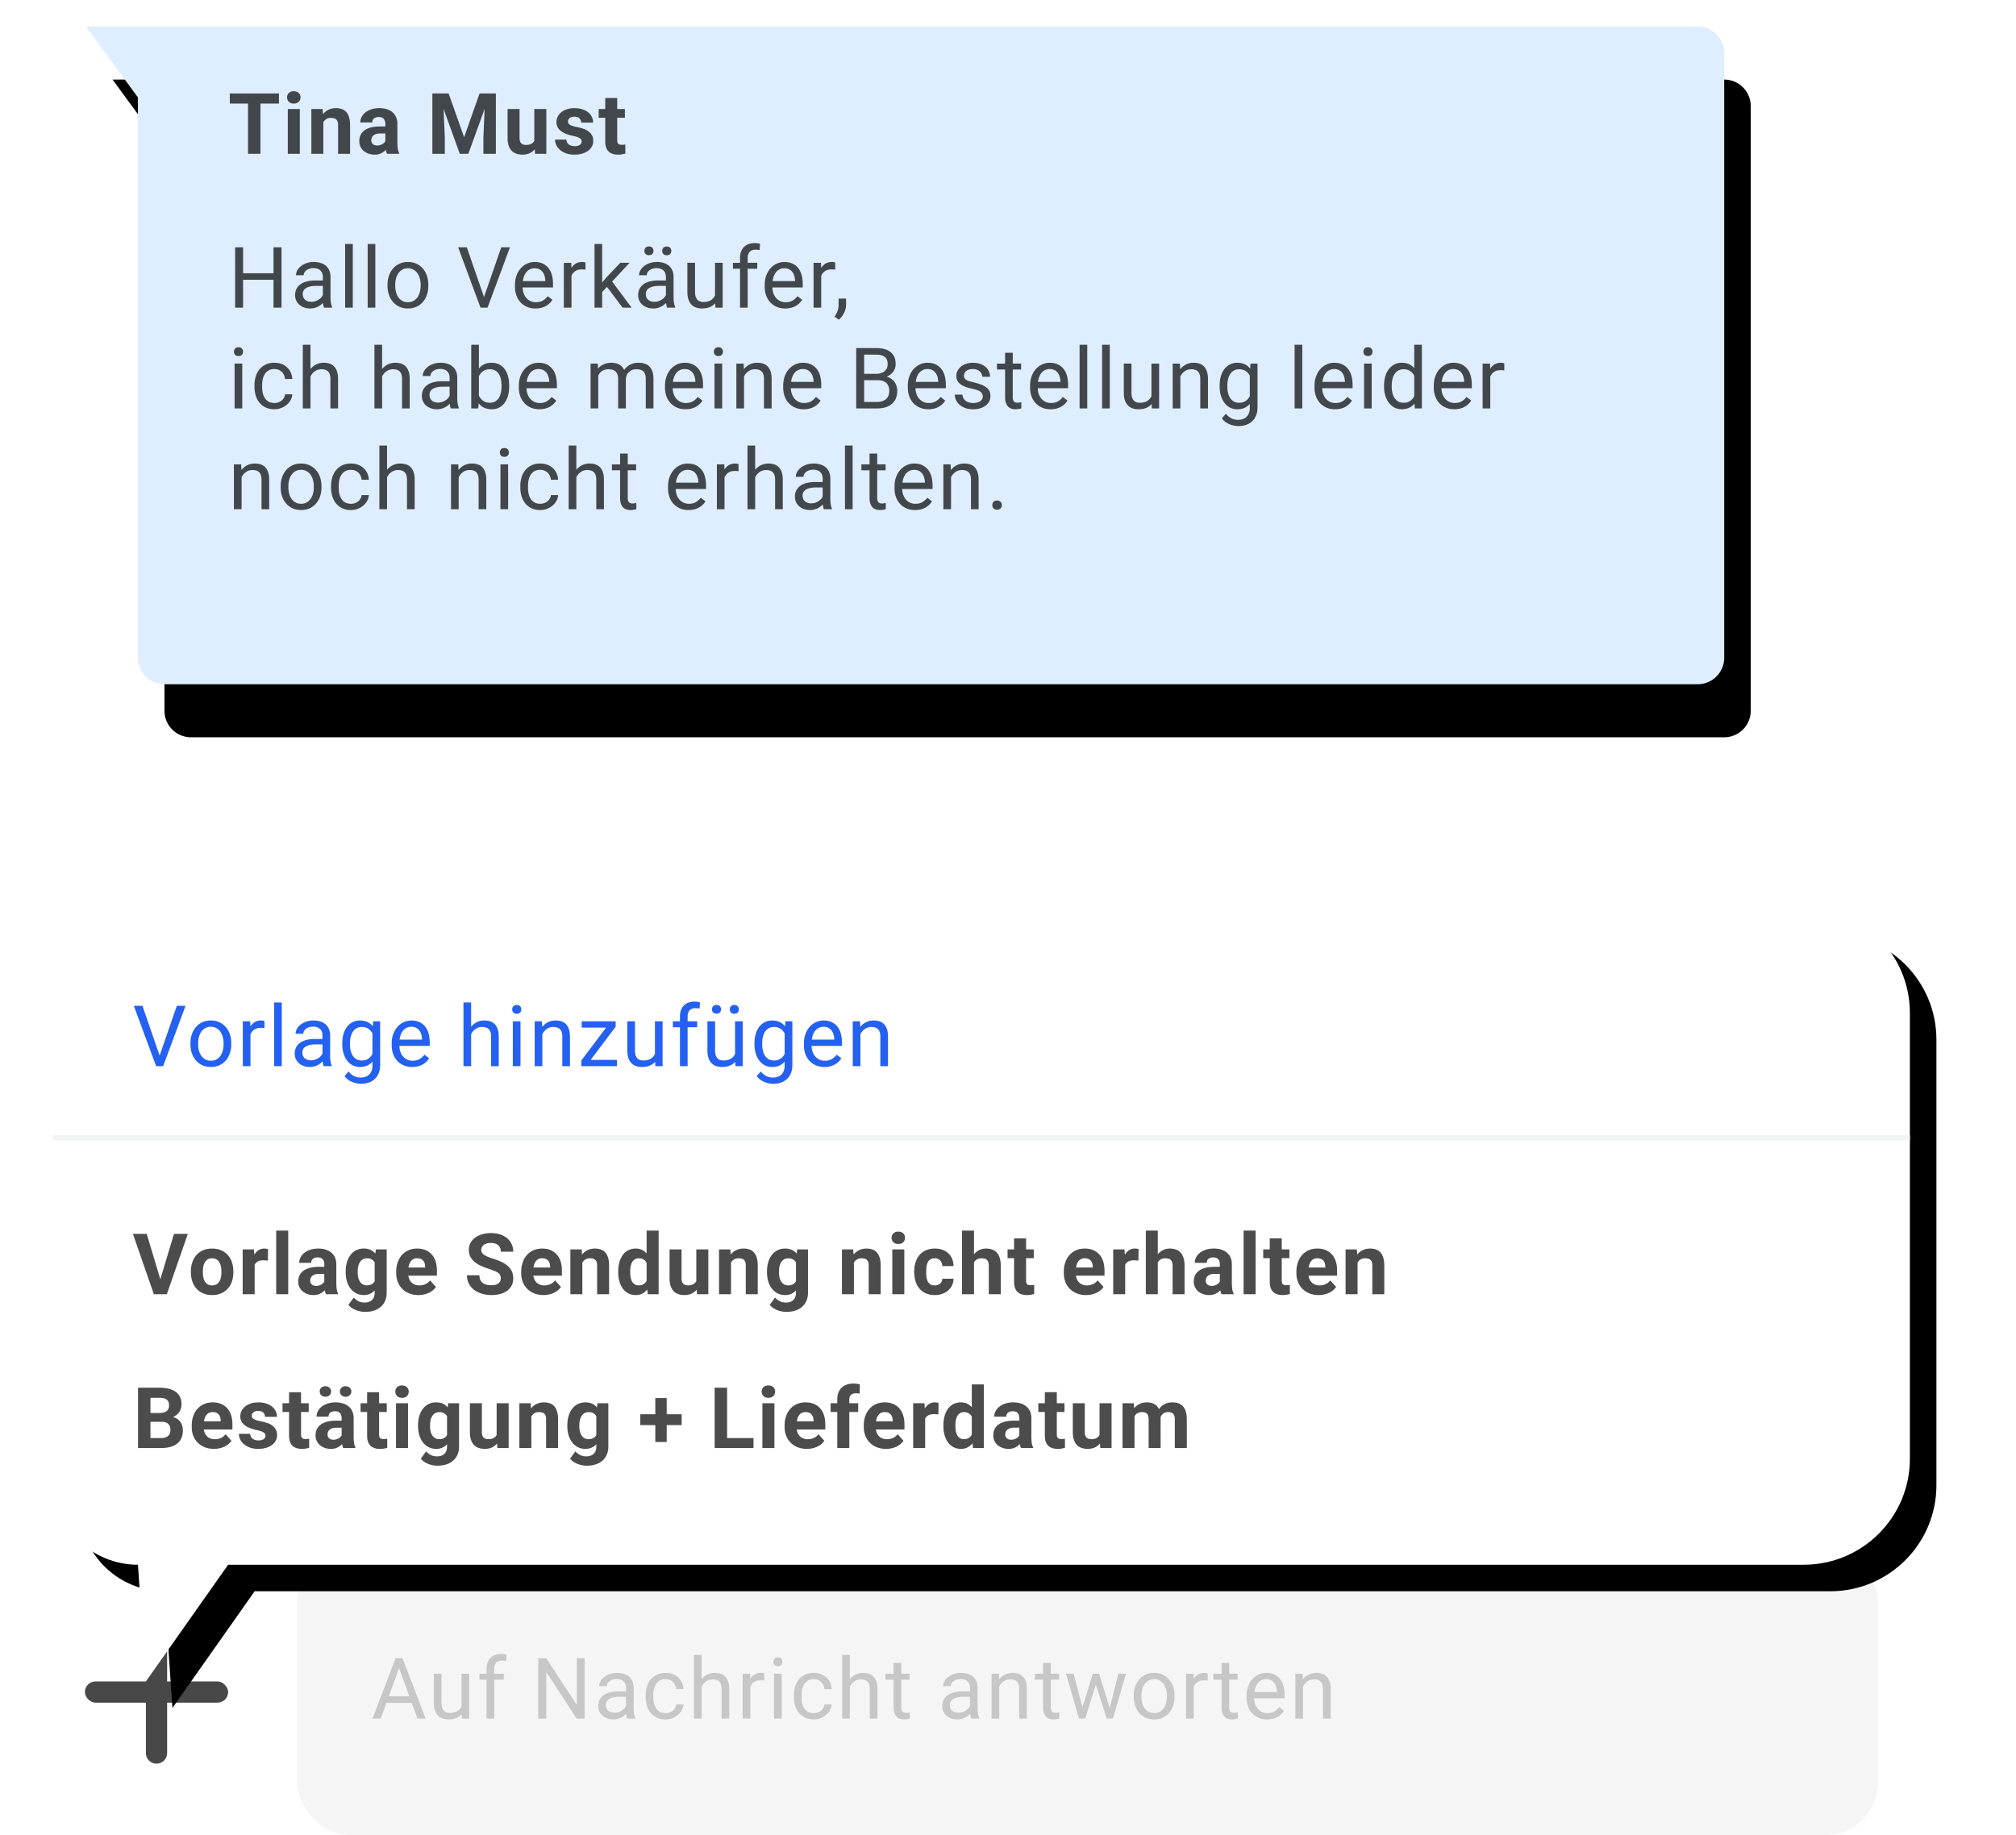 <svg xmlns="http://www.w3.org/2000/svg" xmlns:xlink="http://www.w3.org/1999/xlink" width="380" height="346" xmlns:v="https://vecta.io/nano"><defs><path d="M6.219 0H310a5 5 0 0 1 5 5v114a5 5 0 0 1-5 5H21a5 5 0 0 1-5-5V13.374L6.219 0z" id="A"/><filter x="-7.3%" y="-14.1%" width="117.8%" height="144.4%" id="B"><feOffset dx="5" dy="10" in="SourceAlpha"/><feGaussianBlur stdDeviation="7.5"/><feColorMatrix values="0 0 0 0 0   0 0 0 0 0   0 0 0 0 0  0 0 0 0.1 0"/></filter><path d="M20 166h310c11.046 0 20 8.954 20 20v84c0 11.046-8.954 20-20 20H33l-15.5 22-1.5-22c-8.837 0-16-7.163-16-16v-88c0-11.046 8.954-20 20-20z" id="C"/><filter x="-5.7%" y="-13.7%" width="114.3%" height="134.2%" id="D"><feOffset dx="5" dy="5" in="SourceAlpha"/><feGaussianBlur stdDeviation="7.5"/><feColorMatrix values="0 0 0 0 0   0 0 0 0 0   0 0 0 0 0  0 0 0 0.1 0"/></filter></defs><g transform="translate(10 5)" fill="none" fill-rule="evenodd"><g fill="#484848"><rect x="6" y="312" width="27" height="4" rx="2"/><path d="M21.5 302.5v23a2 2 0 1 1-4 0v-23a2 2 0 1 1 4 0z"/></g><use fill="#000" filter="url(#B)" xlink:href="#A"/><use fill="#deeeff" xlink:href="#A"/><g fill="#000" fill-rule="nonzero"><path d="M39.094 24v-9.477h3.484v-1.898h-9.266v1.898h3.438V24h2.344zm6.286-9.469a1.51 1.51 0 0 0 .523-.086c.156-.057.289-.138.398-.242s.194-.228.254-.371.09-.301.09-.473c0-.167-.03-.322-.09-.465s-.145-.267-.254-.371-.242-.185-.398-.242a1.51 1.51 0 0 0-.523-.086c-.391 0-.699.109-.926.328a1.11 1.11 0 0 0-.34.836c0 .172.03.329.09.473s.145.267.254.371.242.185.398.242a1.51 1.51 0 0 0 .523.086zM46.512 24v-8.453h-2.266V24h2.266zm4.434 0v-5.961c.146-.25.337-.448.574-.594s.522-.219.855-.219c.219 0 .411.022.578.066s.307.118.422.223a.98.98 0 0 1 .262.422c.06.177.09.401.09.672h0V24h2.258v-5.375c0-.599-.064-1.104-.191-1.516s-.309-.745-.543-1a2.01 2.01 0 0 0-.844-.551 3.37 3.37 0 0 0-1.094-.168c-.505 0-.964.098-1.375.293s-.763.475-1.055.84h0l-.07-.977h-2.125V24h2.258zm9.653.156c.5 0 .923-.089 1.27-.266s.634-.393.863-.648c.047.302.122.555.227.758h2.281v-.133a2.45 2.45 0 0 1-.148-.348c-.042-.122-.076-.26-.102-.414l-.062-.516-.023-.645v-3.578c0-.495-.085-.928-.254-1.301a2.54 2.54 0 0 0-.707-.93c-.302-.247-.661-.434-1.078-.559s-.87-.187-1.359-.187c-.547 0-1.042.072-1.484.215a3.63 3.63 0 0 0-1.133.582c-.312.245-.553.531-.723.859s-.254.674-.254 1.039h2.258c0-.318.108-.568.324-.75s.514-.273.895-.273c.432 0 .749.117.949.352s.301.547.301.938h0v.484H61.63c-.646 0-1.212.063-1.699.188s-.895.307-1.223.547-.574.531-.738.875-.246.737-.246 1.18c0 .37.073.71.219 1.02s.348.577.605.801.563.398.914.523a3.37 3.37 0 0 0 1.137.188zm.492-1.727c-.344 0-.615-.091-.812-.273s-.297-.414-.297-.695a1.31 1.31 0 0 1 .102-.52 1.09 1.09 0 0 1 .313-.414 1.5 1.5 0 0 1 .539-.273c.219-.065.477-.098.773-.098h.93v1.453c-.057.104-.134.206-.23.305a1.57 1.57 0 0 1-.34.262c-.13.076-.277.137-.441.184a1.94 1.94 0 0 1-.535.07zM73.842 24v-3.109l-.234-5.359L76.67 24h1.609l3.07-8.477-.234 5.367V24h2.352V12.625h-3.078l-2.906 8.25-2.922-8.25h-3.062V24h2.344zm14.637.156c.516 0 .964-.089 1.344-.266a2.73 2.73 0 0 0 .969-.75h0l.063.859h2.125v-8.453h-2.266v5.984c-.135.25-.331.445-.586.586s-.586.211-.992.211c-.177 0-.339-.023-.484-.07s-.272-.121-.379-.223a1.02 1.02 0 0 1-.25-.402c-.06-.167-.09-.367-.09-.602h0v-5.484h-2.258v5.469c0 .557.068 1.035.203 1.434s.327.724.574.977a2.23 2.23 0 0 0 .887.555c.344.117.724.176 1.141.176zm9.786 0c.542 0 1.031-.065 1.469-.195a3.59 3.59 0 0 0 1.121-.539c.31-.229.548-.501.715-.816a2.18 2.18 0 0 0 .25-1.035c0-.417-.081-.772-.242-1.066s-.384-.544-.668-.75-.621-.374-1.012-.504a10.07 10.07 0 0 0-1.273-.328 5.91 5.91 0 0 1-.738-.187 2.12 2.12 0 0 1-.484-.223c-.122-.081-.211-.169-.266-.266a.66.66 0 0 1-.082-.332c0-.266.104-.484.313-.656s.503-.258.883-.258c.443 0 .768.105.977.316s.313.478.313.801h2.258c0-.396-.082-.76-.246-1.094a2.51 2.51 0 0 0-.703-.863 3.37 3.37 0 0 0-1.113-.566c-.437-.135-.93-.203-1.477-.203-.526 0-.999.07-1.418.211s-.773.332-1.062.574-.51.522-.664.84-.23.654-.23 1.008a1.97 1.97 0 0 0 .227.961 2.34 2.34 0 0 0 .629.727 3.7 3.7 0 0 0 .953.523 8.23 8.23 0 0 0 1.199.352c.354.073.643.148.867.227a2.44 2.44 0 0 1 .531.246c.13.086.219.178.266.277s.07.208.07.328c0 .266-.111.48-.332.645s-.548.246-.98.246a2.36 2.36 0 0 1-.582-.07c-.185-.047-.348-.12-.488-.219a1.11 1.11 0 0 1-.34-.387c-.086-.159-.134-.348-.145-.566h0-2.141c0 .344.078.685.234 1.023s.389.643.699.914.691.49 1.145.656.977.25 1.57.25zm8.239 0c.281 0 .533-.02.754-.059s.426-.087.613-.145h0v-1.711a3.24 3.24 0 0 1-.293.039 4.03 4.03 0 0 1-.371.016c-.146 0-.272-.012-.379-.035s-.197-.068-.27-.133-.128-.155-.164-.27a1.47 1.47 0 0 1-.055-.437h0v-4.219h1.445v-1.656h-1.445v-2.078h-2.258v2.078h-1.234v1.656h1.234v4.461c0 .448.057.831.172 1.148s.277.576.488.773.465.342.762.434.63.137 1 .137z" fill-opacity=".7"/><path d="M35.82 53v-5.258h5.734V53h1.508V41.625h-1.508v4.891H35.82v-4.891h-1.5V53h1.5zm12.653.156c.26 0 .508-.027.742-.082a3.16 3.16 0 0 0 .652-.227c.201-.096.385-.208.555-.336a3.85 3.85 0 0 0 .457-.402l.078.496c.031.159.073.29.125.395h1.516v-.125c-.099-.229-.173-.501-.223-.816s-.074-.616-.074-.902h0v-3.93c0-.474-.078-.888-.234-1.242s-.372-.65-.648-.887a2.71 2.71 0 0 0-.996-.531c-.388-.117-.811-.176-1.27-.176-.51 0-.973.074-1.387.223s-.767.341-1.059.578-.517.504-.676.801-.238.596-.238.898h1.453a1.04 1.04 0 0 1 .133-.508c.089-.161.212-.303.371-.426a1.89 1.89 0 0 1 .574-.293c.224-.073.471-.109.742-.109.589 0 1.034.15 1.336.449s.453.702.453 1.207h0v.664h-1.437c-.578 0-1.102.06-1.57.18s-.868.297-1.199.531-.585.525-.762.871-.266.746-.266 1.199c0 .349.068.676.203.98a2.34 2.34 0 0 0 .574.793c.247.224.547.401.898.531s.743.195 1.176.195zm.211-1.258c-.266 0-.499-.038-.699-.113s-.37-.177-.508-.305-.241-.28-.309-.457-.102-.367-.102-.57a1.26 1.26 0 0 1 .672-1.168c.448-.258 1.086-.387 1.914-.387h1.203v1.734a1.97 1.97 0 0 1-.324.469c-.138.151-.301.285-.488.402a2.74 2.74 0 0 1-.625.285 2.41 2.41 0 0 1-.734.109zM56.501 53V41h-1.445v12h1.445zm4.246 0V41h-1.445v12h1.445zm6.145.156c.594 0 1.128-.108 1.602-.324s.878-.516 1.211-.898.589-.836.766-1.359.266-1.092.266-1.707h0v-.172c0-.615-.089-1.184-.266-1.707s-.432-.978-.766-1.363-.738-.687-1.215-.906-1.014-.328-1.613-.328c-.589 0-1.12.109-1.594.328s-.876.521-1.207.906-.586.84-.766 1.363-.27 1.092-.27 1.707h0v.172c0 .615.09 1.184.27 1.707s.436.977.77 1.359.737.682 1.211.898 1.008.324 1.602.324zm0-1.18c-.401 0-.751-.083-1.051-.25s-.549-.392-.75-.676a3.04 3.04 0 0 1-.449-.988 4.67 4.67 0 0 1-.148-1.195h0v-.172a4.68 4.68 0 0 1 .148-1.191c.099-.378.249-.708.449-.992s.449-.51.746-.68.643-.254 1.039-.254c.401 0 .753.085 1.055.254a2.27 2.27 0 0 1 .754.68c.201.284.352.615.453.992a4.57 4.57 0 0 1 .152 1.191h0v.172c0 .422-.051.82-.152 1.195s-.251.704-.449.988-.448.509-.75.676-.651.25-1.047.25zM81.901 53l4.219-11.375h-1.641l-3.25 9.383-3.234-9.383h-1.633L80.572 53h1.328zm9.043.156a4.3 4.3 0 0 0 1.133-.137c.333-.091.629-.214.887-.367s.483-.328.676-.523a3.86 3.86 0 0 0 .492-.605h0l-.883-.687a3.26 3.26 0 0 1-.93.828c-.354.208-.786.313-1.297.313-.385 0-.73-.073-1.035-.219s-.565-.344-.781-.594-.383-.544-.5-.883a3.62 3.62 0 0 1-.191-1.094h5.727v-.648c0-.594-.068-1.143-.203-1.648s-.345-.943-.629-1.312-.645-.66-1.082-.871-.958-.316-1.562-.316a3.39 3.39 0 0 0-1.383.293c-.443.195-.836.478-1.18.848s-.618.826-.824 1.367-.309 1.156-.309 1.844h0v.328c0 .594.091 1.141.273 1.641s.443.931.781 1.293.746.645 1.223.848 1.009.305 1.598.305zM92.795 48h-4.234a3.84 3.84 0 0 1 .262-1.039c.128-.302.288-.555.48-.758s.411-.358.656-.465a1.99 1.99 0 0 1 .805-.16c.37 0 .68.068.93.203a1.81 1.81 0 0 1 .613.531 2.27 2.27 0 0 1 .352.742 4 4 0 0 1 .137.836h0V48zm4.926 5v-6c.156-.37.392-.664.707-.883s.723-.328 1.223-.328l.363.012c.107.008.223.022.348.043h0V44.5a1.14 1.14 0 0 0-.281-.074c-.135-.023-.255-.035-.359-.035-.469 0-.867.102-1.195.305s-.602.479-.82.828h0l-.023-.977h-1.406V53h1.445zm5.786 0v-2.969l.906-.945L107.359 53h1.695l-3.672-4.922 3.289-3.531h-1.758l-2.633 2.781-.773.93V41h-1.445v12h1.445zm8.809-9.891c.281 0 .495-.078.641-.234s.219-.352.219-.586a.84.84 0 0 0-.219-.59c-.146-.159-.359-.238-.641-.238s-.493.079-.637.238-.215.355-.215.59.072.43.215.586.355.234.637.234zm3.359.016c.281 0 .495-.078.641-.234s.219-.352.219-.586-.073-.432-.219-.594-.359-.242-.641-.242-.493.081-.637.242-.215.359-.215.594.072.43.215.586.355.234.637.234zm-2.539 10.031c.26 0 .508-.027.742-.082a3.16 3.16 0 0 0 .652-.227c.201-.096.385-.208.555-.336a3.85 3.85 0 0 0 .457-.402l.078.496c.031.159.073.29.125.395h1.516v-.125c-.099-.229-.173-.501-.223-.816s-.074-.616-.074-.902h0v-3.93c0-.474-.078-.888-.234-1.242s-.372-.65-.648-.887a2.71 2.71 0 0 0-.996-.531c-.388-.117-.811-.176-1.27-.176-.51 0-.973.074-1.387.223s-.767.341-1.059.578-.517.504-.676.801-.238.596-.238.898h1.453a1.04 1.04 0 0 1 .133-.508c.089-.161.212-.303.371-.426a1.89 1.89 0 0 1 .574-.293c.224-.073.471-.109.742-.109.589 0 1.034.15 1.336.449s.453.702.453 1.207h0v.664h-1.437c-.578 0-1.102.06-1.57.18s-.868.297-1.199.531-.585.525-.762.871-.266.746-.266 1.199c0 .349.068.676.203.98a2.34 2.34 0 0 0 .574.793c.247.224.547.401.898.531s.743.195 1.176.195zm.211-1.258c-.266 0-.499-.038-.699-.113s-.37-.177-.508-.305-.241-.28-.309-.457-.102-.367-.102-.57a1.26 1.26 0 0 1 .672-1.168c.448-.258 1.086-.387 1.914-.387h1.203v1.734a1.97 1.97 0 0 1-.324.469c-.138.151-.301.285-.488.402a2.74 2.74 0 0 1-.625.285 2.41 2.41 0 0 1-.734.109zm8.989 1.258c.573 0 1.063-.087 1.469-.262s.742-.418 1.008-.73h0l.031.836h1.375v-8.453h-1.445v6.148a2 2 0 0 1-.785.898c-.357.224-.829.336-1.418.336-.198 0-.391-.027-.578-.082s-.354-.154-.5-.297-.263-.339-.352-.586-.133-.561-.133-.941h0v-5.477h-1.445v5.461c0 .563.066 1.043.199 1.441s.322.724.566.977.536.438.875.555.716.176 1.133.176zm8.598-.156v-7.336h1.805v-1.117h-1.805v-.891c0-.51.128-.902.383-1.176s.617-.41 1.086-.41l.41.02.371.051.078-1.172c-.328-.089-.659-.133-.992-.133-.432 0-.82.061-1.164.184s-.635.303-.875.543-.423.535-.551.887-.191.754-.191 1.207h0v.891h-1.336v1.117h1.336V53h1.445zm7.082.156a4.3 4.3 0 0 0 1.133-.137c.333-.091.629-.214.887-.367s.483-.328.676-.523a3.86 3.86 0 0 0 .492-.605h0l-.883-.687a3.26 3.26 0 0 1-.93.828c-.354.208-.786.313-1.297.313-.385 0-.73-.073-1.035-.219s-.565-.344-.781-.594-.383-.544-.5-.883a3.62 3.62 0 0 1-.191-1.094h5.727v-.648c0-.594-.068-1.143-.203-1.648s-.345-.943-.629-1.312-.645-.66-1.082-.871-.958-.316-1.562-.316a3.39 3.39 0 0 0-1.383.293c-.443.195-.836.478-1.18.848s-.618.826-.824 1.367-.309 1.156-.309 1.844h0v.328c0 .594.091 1.141.273 1.641s.443.931.781 1.293.746.645 1.223.848 1.009.305 1.598.305zM139.868 48h-4.234a3.84 3.84 0 0 1 .262-1.039c.128-.302.288-.555.48-.758s.411-.358.656-.465a1.99 1.99 0 0 1 .805-.16c.37 0 .68.068.93.203a1.81 1.81 0 0 1 .613.531 2.27 2.27 0 0 1 .352.742 4 4 0 0 1 .137.836h0V48zm4.926 5v-6c.156-.37.392-.664.707-.883s.723-.328 1.223-.328l.363.012c.107.008.223.022.348.043h0V44.5a1.14 1.14 0 0 0-.281-.074c-.135-.023-.255-.035-.359-.035-.469 0-.867.102-1.195.305s-.602.479-.82.828h0l-.023-.977h-1.406V53h1.445zm3.325 2.266a3.21 3.21 0 0 0 .578-.609c.167-.229.309-.469.426-.719s.206-.503.266-.758.09-.5.09-.734h0v-1.156h-1.414v1.18c0 .422-.066.814-.199 1.176s-.322.715-.566 1.059h0l.82.563zM34.953 62.125c.281 0 .495-.078.641-.234s.219-.352.219-.586-.073-.432-.219-.594-.359-.242-.641-.242-.493.081-.637.242-.215.359-.215.594.072.43.215.586.355.234.637.234zM35.664 72v-8.453h-1.445V72h1.445zm6.067.156c.448 0 .871-.077 1.27-.23s.749-.359 1.051-.617a3.14 3.14 0 0 0 .73-.898c.185-.341.288-.699.309-1.074h0-1.367c-.021.234-.087.452-.199.652s-.258.374-.437.52-.387.26-.621.344-.479.125-.734.125c-.453 0-.828-.089-1.125-.266s-.534-.409-.711-.695-.302-.611-.375-.973-.109-.73-.109-1.105h0v-.328c0-.365.036-.728.109-1.09s.199-.687.379-.977a2.1 2.1 0 0 1 .711-.699c.294-.177.665-.266 1.113-.266a2.04 2.04 0 0 1 .793.148c.237.099.441.233.613.402s.309.367.41.594a2.2 2.2 0 0 1 .184.73h1.367a3.35 3.35 0 0 0-.281-1.211c-.167-.375-.397-.699-.691-.973s-.643-.488-1.047-.645-.853-.234-1.348-.234c-.635 0-1.187.113-1.656.34s-.859.533-1.172.918-.546.833-.699 1.344a5.58 5.58 0 0 0-.23 1.617h0v.328a5.58 5.58 0 0 0 .23 1.617c.154.51.387.958.699 1.344s.704.691 1.176.918 1.025.34 1.66.34zM48.524 72v-6.023c.198-.406.474-.734.828-.984s.766-.375 1.234-.375c.276 0 .52.034.73.102s.388.174.531.32.251.335.324.566.109.512.109.84h0V72h1.445v-5.539c0-.552-.064-1.022-.191-1.41s-.309-.706-.543-.953-.518-.427-.852-.539-.706-.168-1.117-.168a3.15 3.15 0 0 0-1.414.313 3.24 3.24 0 0 0-1.086.867h0V60h-1.445v12h1.445zm13.501 0v-6.023c.198-.406.474-.734.828-.984s.766-.375 1.234-.375c.276 0 .52.034.73.102s.388.174.531.32.251.335.324.566.109.512.109.84h0V72h1.445v-5.539c0-.552-.064-1.022-.191-1.41s-.309-.706-.543-.953-.518-.427-.852-.539-.706-.168-1.117-.168a3.15 3.15 0 0 0-1.414.313 3.24 3.24 0 0 0-1.086.867h0V60H60.58v12h1.445zm10.34.156c.26 0 .508-.027.742-.082a3.16 3.16 0 0 0 .652-.227c.201-.096.385-.208.555-.336a3.85 3.85 0 0 0 .457-.402l.078.496c.031.159.073.29.125.395h1.516v-.125c-.099-.229-.173-.501-.223-.816s-.074-.616-.074-.902h0v-3.93c0-.474-.078-.888-.234-1.242s-.372-.65-.648-.887a2.71 2.71 0 0 0-.996-.531c-.388-.117-.811-.176-1.27-.176-.51 0-.973.074-1.387.223s-.767.341-1.059.578-.517.504-.676.801-.238.596-.238.898h1.453a1.04 1.04 0 0 1 .133-.508c.089-.161.212-.303.371-.426a1.89 1.89 0 0 1 .574-.293c.224-.073.471-.109.742-.109.589 0 1.034.15 1.336.449s.453.702.453 1.207h0v.664H73.31c-.578 0-1.102.06-1.57.18s-.868.297-1.199.531-.585.525-.762.871-.266.746-.266 1.199c0 .349.068.676.203.98a2.34 2.34 0 0 0 .574.793c.247.224.547.401.898.531s.743.195 1.176.195zm.211-1.258c-.266 0-.499-.038-.699-.113s-.37-.177-.508-.305-.241-.28-.309-.457-.102-.367-.102-.57a1.26 1.26 0 0 1 .672-1.168c.448-.258 1.086-.387 1.914-.387h1.203v1.734a1.97 1.97 0 0 1-.324.469c-.138.151-.301.285-.488.402a2.74 2.74 0 0 1-.625.285 2.41 2.41 0 0 1-.734.109zm10.121 1.258c.521 0 .984-.107 1.391-.32a3 3 0 0 0 1.031-.895c.281-.383.495-.836.641-1.359s.219-1.095.219-1.715h0v-.164c0-.646-.073-1.233-.219-1.762s-.358-.982-.637-1.359a2.91 2.91 0 0 0-1.031-.879c-.409-.208-.879-.312-1.41-.312-.536 0-1.003.094-1.398.281s-.734.456-1.016.805h0V60h-1.445v12h1.328l.07-.977c.281.365.625.645 1.031.84s.888.293 1.445.293zm-.359-1.227c-.266 0-.505-.034-.719-.102a2.07 2.07 0 0 1-.574-.281 2.14 2.14 0 0 1-.445-.422 3.02 3.02 0 0 1-.332-.523h0v-3.656c.089-.187.195-.362.32-.523a2.06 2.06 0 0 1 .441-.422 2.07 2.07 0 0 1 .574-.281c.214-.068.453-.102.719-.102.406 0 .75.082 1.031.246a1.95 1.95 0 0 1 .684.668 3.02 3.02 0 0 1 .379.98c.078.372.117.77.117 1.191h0v.164c0 .422-.042.819-.125 1.191s-.214.697-.391.973-.404.495-.68.656-.609.242-1 .242zm9.332 1.227a4.3 4.3 0 0 0 1.133-.137c.333-.091.629-.214.887-.367s.483-.328.676-.523a3.86 3.86 0 0 0 .492-.605h0l-.883-.687a3.26 3.26 0 0 1-.93.828c-.354.208-.786.313-1.297.313-.385 0-.73-.073-1.035-.219s-.565-.344-.781-.594-.383-.544-.5-.883a3.62 3.62 0 0 1-.191-1.094h5.727v-.648c0-.594-.068-1.143-.203-1.648s-.345-.943-.629-1.312-.645-.66-1.082-.871-.958-.316-1.562-.316a3.39 3.39 0 0 0-1.383.293c-.443.195-.836.478-1.18.848s-.618.826-.824 1.367-.309 1.156-.309 1.844h0v.328c0 .594.091 1.141.273 1.641s.443.931.781 1.293.746.645 1.223.848 1.009.305 1.598.305zM93.522 67h-4.234a3.84 3.84 0 0 1 .262-1.039c.128-.302.288-.555.48-.758s.411-.358.656-.465a1.99 1.99 0 0 1 .805-.16c.37 0 .68.068.93.203a1.81 1.81 0 0 1 .613.531 2.27 2.27 0 0 1 .352.742 4 4 0 0 1 .137.836h0V67zm9.243 5v-6.172a2.07 2.07 0 0 1 .703-.875c.313-.224.727-.336 1.242-.336.276 0 .525.034.746.102a1.43 1.43 0 0 1 .566.32c.156.146.277.335.363.566s.129.512.129.84h0V72h1.453v-5.609a2.28 2.28 0 0 1 .184-.691c.096-.216.227-.404.391-.562s.361-.285.59-.379a2.07 2.07 0 0 1 .789-.141 3.13 3.13 0 0 1 .742.082c.224.055.414.152.57.293s.277.328.363.563.129.529.129.883h0V72h1.445v-5.555c0-.531-.062-.99-.187-1.375s-.309-.703-.551-.953a2.18 2.18 0 0 0-.887-.551c-.349-.117-.75-.176-1.203-.176-.615 0-1.147.125-1.598.375s-.816.578-1.098.984c-.224-.474-.546-.819-.965-1.035s-.902-.324-1.449-.324c-.552 0-1.035.096-1.449.289a3.07 3.07 0 0 0-1.059.805h0l-.039-.937h-1.367V72h1.445zm16.457.156a4.3 4.3 0 0 0 1.133-.137c.333-.091.629-.214.887-.367s.483-.328.676-.523a3.86 3.86 0 0 0 .492-.605h0l-.883-.687a3.26 3.26 0 0 1-.93.828c-.354.208-.786.313-1.297.313-.385 0-.73-.073-1.035-.219s-.565-.344-.781-.594-.383-.544-.5-.883a3.62 3.62 0 0 1-.191-1.094h5.727v-.648c0-.594-.068-1.143-.203-1.648s-.345-.943-.629-1.312-.645-.66-1.082-.871-.958-.316-1.562-.316a3.39 3.39 0 0 0-1.383.293c-.443.195-.836.478-1.18.848s-.618.826-.824 1.367-.309 1.156-.309 1.844h0v.328c0 .594.091 1.141.273 1.641s.443.931.781 1.293.746.645 1.223.848 1.009.305 1.598.305zM121.074 67h-4.234a3.84 3.84 0 0 1 .262-1.039c.128-.302.288-.555.48-.758s.411-.358.656-.465a1.99 1.99 0 0 1 .805-.16c.37 0 .68.068.93.203a1.81 1.81 0 0 1 .613.531 2.27 2.27 0 0 1 .352.742 4 4 0 0 1 .137.836h0V67zm4.34-4.875c.281 0 .495-.078.641-.234s.219-.352.219-.586-.073-.432-.219-.594-.359-.242-.641-.242-.493.081-.637.242-.215.359-.215.594.072.43.215.586.355.234.637.234zm.711 9.875v-8.453h-1.445V72h1.445zm4.121 0v-6.023c.198-.406.474-.734.828-.984s.766-.375 1.234-.375c.276 0 .52.034.73.102s.388.174.531.32.251.335.324.566.109.512.109.84h0V72h1.445v-5.539c0-.552-.064-1.022-.191-1.41s-.309-.706-.543-.953-.518-.427-.852-.539-.706-.168-1.117-.168c-.531 0-1.01.108-1.437.324s-.792.514-1.094.895h0l-.047-1.062h-1.367V72h1.445zm11.254.156a4.3 4.3 0 0 0 1.133-.137c.333-.091.629-.214.887-.367s.483-.328.676-.523a3.86 3.86 0 0 0 .492-.605h0l-.883-.687a3.26 3.26 0 0 1-.93.828c-.354.208-.786.313-1.297.313-.385 0-.73-.073-1.035-.219s-.565-.344-.781-.594-.383-.544-.5-.883a3.62 3.62 0 0 1-.191-1.094h5.727v-.648c0-.594-.068-1.143-.203-1.648s-.345-.943-.629-1.312-.645-.66-1.082-.871-.958-.316-1.562-.316a3.39 3.39 0 0 0-1.383.293c-.443.195-.836.478-1.18.848s-.618.826-.824 1.367-.309 1.156-.309 1.844h0v.328c0 .594.091 1.141.273 1.641s.443.931.781 1.293.746.645 1.223.848 1.009.305 1.598.305zM143.352 67h-4.234a3.84 3.84 0 0 1 .262-1.039c.128-.302.288-.555.48-.758s.411-.358.656-.465a1.99 1.99 0 0 1 .805-.16c.37 0 .68.068.93.203a1.81 1.81 0 0 1 .613.531 2.27 2.27 0 0 1 .352.742 4 4 0 0 1 .137.836h0V67zm12.009 5c.568 0 1.083-.07 1.547-.211s.859-.35 1.188-.629a2.82 2.82 0 0 0 .762-1.031c.18-.409.27-.879.27-1.41a3.13 3.13 0 0 0-.133-.914c-.089-.292-.217-.555-.387-.789s-.378-.437-.625-.609a2.78 2.78 0 0 0-.848-.391c.521-.224.932-.54 1.234-.949a2.31 2.31 0 0 0 .453-1.41c0-.531-.085-.987-.254-1.367s-.414-.694-.734-.941a3.17 3.17 0 0 0-1.168-.547c-.458-.117-.979-.176-1.562-.176h0-3.719V72h3.977zm-.211-6.523h-2.266v-3.617h2.219c.745 0 1.299.142 1.664.426s.547.738.547 1.363c0 .286-.052.543-.156.77s-.251.418-.441.574a2.01 2.01 0 0 1-.684.359 2.94 2.94 0 0 1-.883.125h0zm.211 5.297h-2.477V66.68h2.547c.38 0 .708.048.984.145s.504.233.684.41.311.393.395.648.125.539.125.852-.051.595-.152.848a1.71 1.71 0 0 1-.441.641c-.193.174-.428.31-.707.406s-.598.145-.957.145h0zm9.629 1.383a4.3 4.3 0 0 0 1.133-.137c.333-.091.629-.214.887-.367s.483-.328.676-.523a3.86 3.86 0 0 0 .492-.605h0l-.883-.687a3.26 3.26 0 0 1-.93.828c-.354.208-.786.313-1.297.313-.385 0-.73-.073-1.035-.219s-.565-.344-.781-.594-.383-.544-.5-.883a3.62 3.62 0 0 1-.191-1.094h5.727v-.648c0-.594-.068-1.143-.203-1.648s-.345-.943-.629-1.312-.645-.66-1.082-.871-.958-.316-1.562-.316a3.39 3.39 0 0 0-1.383.293c-.443.195-.836.478-1.18.848s-.618.826-.824 1.367-.309 1.156-.309 1.844h0v.328c0 .594.091 1.141.273 1.641s.443.931.781 1.293.746.645 1.223.848 1.009.305 1.598.305zM166.842 67h-4.234a3.84 3.84 0 0 1 .262-1.039c.128-.302.288-.555.48-.758s.411-.358.656-.465a1.99 1.99 0 0 1 .805-.16c.37 0 .68.068.93.203a1.81 1.81 0 0 1 .613.531 2.27 2.27 0 0 1 .352.742 4 4 0 0 1 .137.836h0V67zm6.59 5.156c.49 0 .935-.061 1.336-.184a3.24 3.24 0 0 0 1.031-.512c.286-.219.507-.482.66-.789a2.24 2.24 0 0 0 .23-1.016c0-.344-.061-.646-.184-.906s-.309-.491-.559-.691-.565-.376-.945-.527a9.48 9.48 0 0 0-1.344-.406l-.98-.262c-.253-.086-.452-.18-.598-.281s-.245-.215-.297-.34-.078-.266-.078-.422.031-.309.094-.457a1.08 1.08 0 0 1 .297-.398c.135-.117.309-.211.52-.281s.467-.105.77-.105c.286 0 .539.043.758.129s.404.198.555.336.266.294.344.469.117.348.117.52h1.453a2.45 2.45 0 0 0-.219-1.027c-.146-.32-.358-.6-.637-.84a3.09 3.09 0 0 0-1.016-.566c-.398-.138-.85-.207-1.355-.207-.474 0-.904.066-1.289.199a3.08 3.08 0 0 0-.984.539 2.43 2.43 0 0 0-.629.789 2.11 2.11 0 0 0-.223.949c0 .349.07.654.211.914s.342.486.605.676.582.353.957.488a9.54 9.54 0 0 0 1.266.352c.417.089.753.185 1.008.289s.452.217.59.34a.93.93 0 0 1 .277.391c.047.138.07.285.07.441 0 .172-.039.332-.117.48a1.11 1.11 0 0 1-.348.387c-.154.109-.342.195-.566.258a2.92 2.92 0 0 1-.781.094c-.229 0-.458-.026-.687-.078s-.44-.141-.633-.266-.353-.288-.48-.488-.199-.449-.215-.746h0-1.445a2.43 2.43 0 0 0 .227 1.02c.151.331.372.625.664.883s.652.465 1.082.621.926.234 1.488.234zm7.973 0c.26 0 .482-.018.664-.055l.445-.102v-1.172l-.309.059c-.133.023-.259.035-.379.035s-.236-.012-.348-.035a.66.66 0 0 1-.297-.145c-.086-.073-.155-.176-.207-.309s-.078-.309-.078-.527h0v-5.242h1.578v-1.117h-1.578V61.5h-1.445v2.047h-1.539v1.117h1.539v5.234c0 .422.052.777.156 1.066s.245.522.422.699a1.52 1.52 0 0 0 .621.379 2.47 2.47 0 0 0 .754.113zm6.629 0a4.3 4.3 0 0 0 1.133-.137c.333-.091.629-.214.887-.367s.483-.328.676-.523a3.86 3.86 0 0 0 .492-.605h0l-.883-.687a3.26 3.26 0 0 1-.93.828c-.354.208-.786.313-1.297.313-.385 0-.73-.073-1.035-.219s-.565-.344-.781-.594-.383-.544-.5-.883a3.62 3.62 0 0 1-.191-1.094h5.727v-.648c0-.594-.068-1.143-.203-1.648s-.345-.943-.629-1.312-.645-.66-1.082-.871-.958-.316-1.562-.316a3.39 3.39 0 0 0-1.383.293c-.443.195-.836.478-1.18.848s-.618.826-.824 1.367-.309 1.156-.309 1.844h0v.328c0 .594.091 1.141.273 1.641s.443.931.781 1.293.746.645 1.223.848 1.009.305 1.598.305zM189.886 67h-4.234a3.84 3.84 0 0 1 .262-1.039c.128-.302.288-.555.48-.758s.411-.358.656-.465a1.99 1.99 0 0 1 .805-.16c.37 0 .68.068.93.203a1.81 1.81 0 0 1 .613.531 2.27 2.27 0 0 1 .352.742 4 4 0 0 1 .137.836h0V67zm5.051 5V60h-1.445v12h1.445zm4.246 0V60h-1.445v12h1.445zm5.418.156c.573 0 1.063-.087 1.469-.262s.742-.418 1.008-.73h0l.031.836h1.375v-8.453h-1.445v6.148a2 2 0 0 1-.785.898c-.357.224-.829.336-1.418.336-.198 0-.391-.027-.578-.082s-.354-.154-.5-.297-.263-.339-.352-.586-.133-.561-.133-.941h0v-5.477h-1.445v5.461c0 .563.066 1.043.199 1.441s.322.724.566.977.536.438.875.555.716.176 1.133.176zm7.887-.156v-6.023c.198-.406.474-.734.828-.984s.766-.375 1.234-.375c.276 0 .52.034.73.102s.388.174.531.32.251.335.324.566.109.512.109.84h0V72h1.445v-5.539c0-.552-.064-1.022-.191-1.41s-.309-.706-.543-.953-.518-.427-.852-.539-.706-.168-1.117-.168c-.531 0-1.01.108-1.437.324s-.792.514-1.094.895h0l-.047-1.062h-1.367V72h1.445zm10.957 3.328c.531 0 1.016-.078 1.453-.234s.815-.384 1.133-.684a3.05 3.05 0 0 0 .738-1.102c.174-.435.262-.931.262-1.488h0v-8.273h-1.32l-.07.938c-.281-.354-.62-.625-1.016-.812s-.862-.281-1.398-.281c-.516 0-.979.104-1.391.313a3.04 3.04 0 0 0-1.051.879c-.289.378-.51.831-.664 1.359s-.23 1.116-.23 1.762h0v.164c0 .62.078 1.191.234 1.715s.379.977.668 1.359a3.1 3.1 0 0 0 1.047.895c.409.214.866.32 1.371.32.521 0 .975-.086 1.363-.258s.723-.419 1.004-.742h0v.734c0 .37-.052.694-.156.973s-.254.514-.449.707-.431.337-.707.434-.583.145-.922.145a2.96 2.96 0 0 1-.582-.059 2.55 2.55 0 0 1-.578-.191c-.19-.089-.379-.206-.566-.352a3.39 3.39 0 0 1-.547-.547h0l-.75.867a2.7 2.7 0 0 0 .68.695c.266.188.543.337.832.449s.576.193.859.242a4.45 4.45 0 0 0 .754.074zm.125-4.398c-.391 0-.727-.081-1.008-.242a2.01 2.01 0 0 1-.691-.656c-.18-.276-.312-.6-.398-.973s-.129-.77-.129-1.191h0v-.164c0-.422.043-.819.129-1.191s.22-.699.402-.98.414-.504.695-.668.62-.246 1.016-.246a2.4 2.4 0 0 1 .68.09 2.01 2.01 0 0 1 .551.254 2.05 2.05 0 0 1 .434.387 2.9 2.9 0 0 1 .328.48h0v3.859c-.094.182-.203.349-.328.5a2 2 0 0 1-.434.391c-.164.109-.349.195-.555.258s-.436.094-.691.094zM235.47 72V60h-1.445v12h1.445zm6.184.156a4.3 4.3 0 0 0 1.133-.137c.333-.091.629-.214.887-.367s.483-.328.676-.523a3.86 3.86 0 0 0 .492-.605h0l-.883-.687a3.26 3.26 0 0 1-.93.828c-.354.208-.786.313-1.297.313-.385 0-.73-.073-1.035-.219s-.565-.344-.781-.594-.383-.544-.5-.883a3.62 3.62 0 0 1-.191-1.094h5.727v-.648c0-.594-.068-1.143-.203-1.648s-.345-.943-.629-1.312-.645-.66-1.082-.871-.958-.316-1.562-.316a3.39 3.39 0 0 0-1.383.293c-.443.195-.836.478-1.18.848s-.618.826-.824 1.367-.309 1.156-.309 1.844h0v.328c0 .594.091 1.141.273 1.641s.443.931.781 1.293.746.645 1.223.848 1.009.305 1.598.305zM243.506 67h-4.234a3.84 3.84 0 0 1 .262-1.039c.128-.302.288-.555.48-.758s.411-.358.656-.465a1.99 1.99 0 0 1 .805-.16c.37 0 .68.068.93.203a1.81 1.81 0 0 1 .613.531 2.27 2.27 0 0 1 .352.742 4 4 0 0 1 .137.836h0V67zm4.34-4.875c.281 0 .495-.078.641-.234s.219-.352.219-.586-.073-.432-.219-.594-.359-.242-.641-.242-.493.081-.637.242-.215.359-.215.594.072.43.215.586.355.234.637.234zm.711 9.875v-8.453h-1.445V72h1.445zm5.645.156c.536 0 1.003-.091 1.398-.273s.734-.445 1.016-.789h0l.07.906h1.328V60h-1.445v4.406c-.281-.328-.615-.579-1-.754s-.836-.262-1.352-.262c-.505 0-.962.104-1.371.313a3.09 3.09 0 0 0-1.051.879c-.292.378-.517.831-.676 1.359s-.238 1.116-.238 1.762h0v.164c0 .62.079 1.191.238 1.715s.384.977.676 1.359.642.681 1.051.895.861.32 1.355.32zm.359-1.227c-.391 0-.727-.081-1.008-.242s-.513-.38-.695-.656-.316-.6-.402-.973-.129-.77-.129-1.191h0v-.164c0-.422.043-.819.129-1.191s.22-.699.402-.98a2.04 2.04 0 0 1 .699-.668c.284-.164.624-.246 1.02-.246a2.4 2.4 0 0 1 .68.09c.203.06.387.143.551.25s.309.233.434.379a2.76 2.76 0 0 1 .328.477h0v3.883a2.65 2.65 0 0 1-.332.5 2.08 2.08 0 0 1-.437.391 2.01 2.01 0 0 1-.551.254 2.43 2.43 0 0 1-.687.09zm9.567 1.227a4.3 4.3 0 0 0 1.133-.137c.333-.091.629-.214.887-.367s.483-.328.676-.523a3.86 3.86 0 0 0 .492-.605h0l-.883-.687a3.26 3.26 0 0 1-.93.828c-.354.208-.786.313-1.297.313-.385 0-.73-.073-1.035-.219s-.565-.344-.781-.594-.383-.544-.5-.883a3.62 3.62 0 0 1-.191-1.094h5.727v-.648c0-.594-.068-1.143-.203-1.648s-.345-.943-.629-1.312-.645-.66-1.082-.871-.958-.316-1.562-.316a3.39 3.39 0 0 0-1.383.293c-.443.195-.836.478-1.18.848s-.618.826-.824 1.367-.309 1.156-.309 1.844h0v.328c0 .594.091 1.141.273 1.641s.443.931.781 1.293.746.645 1.223.848 1.009.305 1.598.305zM265.979 67h-4.234a3.84 3.84 0 0 1 .262-1.039c.128-.302.288-.555.48-.758s.411-.358.656-.465a1.99 1.99 0 0 1 .805-.16c.37 0 .68.068.93.203a1.81 1.81 0 0 1 .613.531 2.27 2.27 0 0 1 .352.742 4 4 0 0 1 .137.836h0V67zm4.926 5v-6c.156-.37.392-.664.707-.883s.723-.328 1.223-.328l.363.012c.107.008.223.022.348.043h0V63.5a1.14 1.14 0 0 0-.281-.074c-.135-.023-.255-.035-.359-.035-.469 0-.867.102-1.195.305s-.602.479-.82.828h0l-.023-.977h-1.406V72h1.445zM35.539 91v-6.023c.198-.406.474-.734.828-.984s.766-.375 1.234-.375c.276 0 .52.034.73.102s.388.174.531.32.251.335.324.566.109.512.109.84h0V91h1.445v-5.539c0-.552-.064-1.022-.191-1.41s-.309-.706-.543-.953-.518-.427-.852-.539-.706-.168-1.117-.168c-.531 0-1.01.108-1.437.324s-.792.514-1.094.895h0l-.047-1.062h-1.367V91h1.445zm11.215.156c.594 0 1.128-.108 1.602-.324s.878-.516 1.211-.898.589-.836.766-1.359.266-1.092.266-1.707h0v-.172c0-.615-.089-1.184-.266-1.707s-.432-.978-.766-1.363-.738-.687-1.215-.906-1.014-.328-1.613-.328c-.589 0-1.12.109-1.594.328s-.876.521-1.207.906-.586.84-.766 1.363-.27 1.092-.27 1.707h0v.172c0 .615.09 1.184.27 1.707s.436.977.77 1.359.737.682 1.211.898 1.008.324 1.602.324zm0-1.18c-.401 0-.751-.083-1.051-.25s-.549-.392-.75-.676a3.04 3.04 0 0 1-.449-.988 4.67 4.67 0 0 1-.148-1.195h0v-.172a4.68 4.68 0 0 1 .148-1.191c.099-.378.249-.708.449-.992s.449-.51.746-.68.643-.254 1.039-.254c.401 0 .753.085 1.055.254a2.27 2.27 0 0 1 .754.68c.201.284.352.615.453.992a4.57 4.57 0 0 1 .152 1.191h0v.172c0 .422-.051.82-.152 1.195s-.251.704-.449.988-.448.509-.75.676-.651.25-1.047.25zm9.411 1.18c.448 0 .871-.077 1.27-.23s.749-.359 1.051-.617a3.14 3.14 0 0 0 .73-.898c.185-.341.288-.699.309-1.074h0-1.367c-.021.234-.087.452-.199.652s-.258.374-.437.52-.387.26-.621.344-.479.125-.734.125c-.453 0-.828-.089-1.125-.266s-.534-.409-.711-.695-.302-.611-.375-.973-.109-.73-.109-1.105h0v-.328c0-.365.036-.728.109-1.09s.199-.687.379-.977a2.1 2.1 0 0 1 .711-.699c.294-.177.665-.266 1.113-.266a2.04 2.04 0 0 1 .793.148c.237.099.441.233.613.402s.309.367.41.594a2.2 2.2 0 0 1 .184.73h1.367a3.35 3.35 0 0 0-.281-1.211c-.167-.375-.397-.699-.691-.973s-.643-.488-1.047-.645-.853-.234-1.348-.234c-.635 0-1.187.113-1.656.34s-.859.533-1.172.918-.546.833-.699 1.344a5.58 5.58 0 0 0-.23 1.617h0v.328a5.58 5.58 0 0 0 .23 1.617c.154.51.387.958.699 1.344s.704.691 1.176.918 1.025.34 1.66.34zM62.958 91v-6.023c.198-.406.474-.734.828-.984s.766-.375 1.234-.375c.276 0 .52.034.73.102s.388.174.531.32.251.335.324.566.109.512.109.84h0V91h1.445v-5.539c0-.552-.064-1.022-.191-1.41s-.309-.706-.543-.953-.518-.427-.852-.539-.706-.168-1.117-.168a3.15 3.15 0 0 0-1.414.313 3.24 3.24 0 0 0-1.086.867h0V79h-1.445v12h1.445zm13.501 0v-6.023c.198-.406.474-.734.828-.984s.766-.375 1.234-.375c.276 0 .52.034.73.102s.388.174.531.32.251.335.324.566.109.512.109.84h0V91h1.445v-5.539c0-.552-.064-1.022-.191-1.41s-.309-.706-.543-.953-.518-.427-.852-.539-.706-.168-1.117-.168c-.531 0-1.01.108-1.437.324s-.792.514-1.094.895h0l-.047-1.062h-1.367V91h1.445zm8.606-9.875c.281 0 .495-.078.641-.234s.219-.352.219-.586-.073-.432-.219-.594-.359-.242-.641-.242-.493.081-.637.242-.215.359-.215.594.072.43.215.586.355.234.637.234zM85.776 91v-8.453H84.33V91h1.445zm6.067.156c.448 0 .871-.077 1.27-.23s.749-.359 1.051-.617a3.14 3.14 0 0 0 .73-.898c.185-.341.288-.699.309-1.074h0-1.367c-.021.234-.087.452-.199.652s-.258.374-.437.52-.387.26-.621.344-.479.125-.734.125c-.453 0-.828-.089-1.125-.266s-.534-.409-.711-.695-.302-.611-.375-.973-.109-.73-.109-1.105h0v-.328c0-.365.036-.728.109-1.09s.199-.687.379-.977a2.1 2.1 0 0 1 .711-.699c.294-.177.665-.266 1.113-.266a2.04 2.04 0 0 1 .793.148c.237.099.441.233.613.402s.309.367.41.594a2.2 2.2 0 0 1 .184.73h1.367a3.35 3.35 0 0 0-.281-1.211c-.167-.375-.397-.699-.691-.973s-.643-.488-1.047-.645-.853-.234-1.348-.234c-.635 0-1.187.113-1.656.34s-.859.533-1.172.918-.546.833-.699 1.344a5.58 5.58 0 0 0-.23 1.617h0v.328a5.58 5.58 0 0 0 .23 1.617c.154.51.387.958.699 1.344s.704.691 1.176.918 1.025.34 1.66.34zM98.636 91v-6.023c.198-.406.474-.734.828-.984s.766-.375 1.234-.375c.276 0 .52.034.73.102s.388.174.531.32.251.335.324.566.109.512.109.84h0V91h1.445v-5.539c0-.552-.064-1.022-.191-1.41s-.309-.706-.543-.953-.518-.427-.852-.539-.706-.168-1.117-.168a3.15 3.15 0 0 0-1.414.313 3.24 3.24 0 0 0-1.086.867h0V79H97.19v12h1.445zm10.2.156c.26 0 .482-.018.664-.055l.445-.102v-1.172l-.309.059c-.133.023-.259.035-.379.035s-.236-.012-.348-.035a.66.66 0 0 1-.297-.145c-.086-.073-.155-.176-.207-.309s-.078-.309-.078-.527h0v-5.242h1.578v-1.117h-1.578V80.5h-1.445v2.047h-1.539v1.117h1.539v5.234c0 .422.052.777.156 1.066s.245.522.422.699a1.52 1.52 0 0 0 .621.379 2.47 2.47 0 0 0 .754.113zm10.954 0a4.3 4.3 0 0 0 1.133-.137c.333-.091.629-.214.887-.367s.483-.328.676-.523a3.86 3.86 0 0 0 .492-.605h0l-.883-.687a3.26 3.26 0 0 1-.93.828c-.354.208-.786.313-1.297.313-.385 0-.73-.073-1.035-.219s-.565-.344-.781-.594-.383-.544-.5-.883a3.62 3.62 0 0 1-.191-1.094h5.727v-.648c0-.594-.068-1.143-.203-1.648s-.345-.943-.629-1.312-.645-.66-1.082-.871-.958-.316-1.562-.316a3.39 3.39 0 0 0-1.383.293c-.443.195-.836.478-1.18.848s-.618.826-.824 1.367-.309 1.156-.309 1.844h0v.328c0 .594.091 1.141.273 1.641s.443.931.781 1.293.746.645 1.223.848 1.009.305 1.598.305zM121.641 86h-4.234a3.84 3.84 0 0 1 .262-1.039c.128-.302.288-.555.48-.758s.411-.358.656-.465a1.99 1.99 0 0 1 .805-.16c.37 0 .68.068.93.203a1.81 1.81 0 0 1 .613.531 2.27 2.27 0 0 1 .352.742 4 4 0 0 1 .137.836h0V86zm4.926 5v-6c.156-.37.392-.664.707-.883s.723-.328 1.223-.328l.363.012c.107.008.223.022.348.043h0V82.5a1.14 1.14 0 0 0-.281-.074c-.135-.023-.255-.035-.359-.035-.469 0-.867.102-1.195.305s-.602.479-.82.828h0l-.023-.977h-1.406V91h1.445zm5.778 0v-6.023c.198-.406.474-.734.828-.984s.766-.375 1.234-.375c.276 0 .52.034.73.102s.388.174.531.32.251.335.324.566.109.512.109.84h0V91h1.445v-5.539c0-.552-.064-1.022-.191-1.41s-.309-.706-.543-.953-.518-.427-.852-.539-.706-.168-1.117-.168a3.15 3.15 0 0 0-1.414.313 3.24 3.24 0 0 0-1.086.867h0V79h-1.445v12h1.445zm10.34.156c.26 0 .508-.027.742-.082a3.16 3.16 0 0 0 .652-.227c.201-.096.385-.208.555-.336a3.85 3.85 0 0 0 .457-.402l.078.496c.031.159.073.29.125.395h1.516v-.125c-.099-.229-.173-.501-.223-.816s-.074-.616-.074-.902h0v-3.93c0-.474-.078-.888-.234-1.242s-.372-.65-.648-.887a2.71 2.71 0 0 0-.996-.531c-.388-.117-.811-.176-1.27-.176-.51 0-.973.074-1.387.223s-.767.341-1.059.578-.517.504-.676.801-.238.596-.238.898h1.453a1.04 1.04 0 0 1 .133-.508c.089-.161.212-.303.371-.426a1.89 1.89 0 0 1 .574-.293c.224-.073.471-.109.742-.109.589 0 1.034.15 1.336.449s.453.702.453 1.207h0v.664h-1.437c-.578 0-1.102.06-1.57.18s-.868.297-1.199.531-.585.525-.762.871-.266.746-.266 1.199c0 .349.068.676.203.98a2.34 2.34 0 0 0 .574.793c.247.224.547.401.898.531s.743.195 1.176.195zm.211-1.258c-.266 0-.499-.038-.699-.113s-.37-.177-.508-.305-.241-.28-.309-.457-.102-.367-.102-.57a1.26 1.26 0 0 1 .672-1.168c.448-.258 1.086-.387 1.914-.387h1.203v1.734a1.97 1.97 0 0 1-.324.469c-.138.151-.301.285-.488.402a2.74 2.74 0 0 1-.625.285 2.41 2.41 0 0 1-.734.109zM150.712 91V79h-1.445v12h1.445zm5.145.156c.26 0 .482-.018.664-.055l.445-.102v-1.172l-.309.059c-.133.023-.259.035-.379.035s-.236-.012-.348-.035a.66.66 0 0 1-.297-.145c-.086-.073-.155-.176-.207-.309s-.078-.309-.078-.527h0v-5.242h1.578v-1.117h-1.578V80.5h-1.445v2.047h-1.539v1.117h1.539v5.234c0 .422.052.777.156 1.066s.245.522.422.699a1.52 1.52 0 0 0 .621.379 2.47 2.47 0 0 0 .754.113zm6.629 0a4.3 4.3 0 0 0 1.133-.137c.333-.091.629-.214.887-.367s.483-.328.676-.523a3.86 3.86 0 0 0 .492-.605h0l-.883-.687a3.26 3.26 0 0 1-.93.828c-.354.208-.786.313-1.297.313-.385 0-.73-.073-1.035-.219s-.565-.344-.781-.594-.383-.544-.5-.883a3.62 3.62 0 0 1-.191-1.094h5.727v-.648c0-.594-.068-1.143-.203-1.648s-.345-.943-.629-1.312-.645-.66-1.082-.871-.958-.316-1.562-.316a3.39 3.39 0 0 0-1.383.293c-.443.195-.836.478-1.18.848s-.618.826-.824 1.367-.309 1.156-.309 1.844h0v.328c0 .594.091 1.141.273 1.641s.443.931.781 1.293.746.645 1.223.848 1.009.305 1.598.305zM164.338 86h-4.234a3.84 3.84 0 0 1 .262-1.039c.128-.302.288-.555.48-.758s.411-.358.656-.465a1.99 1.99 0 0 1 .805-.16c.37 0 .68.068.93.203a1.81 1.81 0 0 1 .613.531 2.27 2.27 0 0 1 .352.742 4 4 0 0 1 .137.836h0V86zm4.926 5v-6.023c.198-.406.474-.734.828-.984s.766-.375 1.234-.375c.276 0 .52.034.73.102s.388.174.531.32.251.335.324.566.109.512.109.84h0V91h1.445v-5.539c0-.552-.064-1.022-.191-1.41s-.309-.706-.543-.953-.518-.427-.852-.539-.706-.168-1.117-.168c-.531 0-1.01.108-1.437.324s-.792.514-1.094.895h0l-.047-1.062h-1.367V91h1.445zm8.668.086c.297 0 .522-.081.676-.242s.23-.362.23-.602c0-.25-.077-.458-.23-.625s-.379-.25-.676-.25-.52.083-.668.25-.223.375-.223.625c0 .24.074.44.223.602s.371.242.668.242z" fill-opacity=".7"/></g><rect fill="#f5f5f5" x="46" y="287" width="298" height="54" rx="10"/><use fill="#000" filter="url(#D)" xlink:href="#C"/><use fill="#fff" xlink:href="#C"/><g fill-rule="nonzero"><path d="M21.445 239l3.961-11.375h-2.609l-2.578 8.555-2.562-8.555h-2.602L19 239h2.445zm8.543.156c.641 0 1.208-.108 1.703-.324s.913-.516 1.254-.898a3.89 3.89 0 0 0 .777-1.359 5.32 5.32 0 0 0 .266-1.715h0v-.164a5.33 5.33 0 0 0-.266-1.711c-.177-.526-.436-.98-.777-1.363s-.762-.684-1.262-.902-1.07-.328-1.711-.328c-.635 0-1.202.109-1.699.328s-.915.52-1.254.902-.596.837-.773 1.363a5.33 5.33 0 0 0-.266 1.711h0v.164a5.32 5.32 0 0 0 .266 1.715 3.89 3.89 0 0 0 .777 1.359 3.56 3.56 0 0 0 1.258.898c.497.216 1.066.324 1.707.324zm0-1.82c-.323 0-.595-.065-.816-.195a1.56 1.56 0 0 1-.539-.527c-.138-.221-.238-.483-.301-.785s-.094-.625-.094-.969h0v-.164a4.64 4.64 0 0 1 .094-.949c.063-.299.163-.562.301-.789a1.57 1.57 0 0 1 .539-.539c.221-.133.488-.199.801-.199.318 0 .589.066.813.199s.406.313.547.539a2.42 2.42 0 0 1 .305.789 4.64 4.64 0 0 1 .094.949h0v.164c0 .344-.031.667-.094.969s-.164.564-.305.785-.322.397-.543.527-.488.195-.801.195zM38.001 239v-5.531a1.37 1.37 0 0 1 .605-.645c.273-.148.632-.223 1.074-.223l.41.02.402.043.031-2.172a2.33 2.33 0 0 0-.324-.07 2.45 2.45 0 0 0-.379-.031c-.417 0-.781.103-1.094.309s-.576.491-.789.855h0l-.062-1.008h-2.133V239h2.258zm6.325 0v-12H42.06v12h2.266zm4.762.156c.5 0 .923-.089 1.27-.266s.634-.393.863-.648c.047.302.122.555.227.758h2.281v-.133a2.45 2.45 0 0 1-.148-.348c-.042-.122-.076-.26-.102-.414l-.062-.516-.023-.645v-3.578c0-.495-.085-.928-.254-1.301a2.54 2.54 0 0 0-.707-.93c-.302-.247-.661-.434-1.078-.559s-.87-.187-1.359-.187c-.547 0-1.042.072-1.484.215a3.63 3.63 0 0 0-1.133.582c-.312.245-.553.531-.723.859s-.254.674-.254 1.039h2.258c0-.318.108-.568.324-.75s.514-.273.895-.273c.432 0 .749.117.949.352s.301.547.301.938h0v.484h-1.008c-.646 0-1.212.063-1.699.188s-.895.307-1.223.547-.574.531-.738.875-.246.737-.246 1.18c0 .37.073.71.219 1.02s.348.577.605.801.563.398.914.523a3.37 3.37 0 0 0 1.137.188zm.492-1.727c-.344 0-.615-.091-.812-.273s-.297-.414-.297-.695a1.31 1.31 0 0 1 .102-.52 1.09 1.09 0 0 1 .313-.414 1.5 1.5 0 0 1 .539-.273c.219-.065.477-.098.773-.098h.93v1.453c-.057.104-.134.206-.23.305a1.57 1.57 0 0 1-.34.262c-.13.076-.277.137-.441.184a1.94 1.94 0 0 1-.535.07zm9.246 4.898c.604 0 1.155-.079 1.652-.238s.924-.393 1.281-.703.634-.689.832-1.137.297-.961.297-1.539h0v-8.164h-2.047l-.094.797c-.245-.302-.543-.536-.895-.703s-.775-.25-1.27-.25c-.531 0-1.008.104-1.43.313s-.78.503-1.074.883-.521.836-.68 1.367-.238 1.117-.238 1.758h0v.164c0 .615.079 1.184.238 1.707s.385.975.68 1.355.651.678 1.07.895.892.324 1.418.324c.443 0 .833-.077 1.172-.23s.633-.371.883-.652h0v.453c0 .589-.167 1.043-.5 1.363s-.799.48-1.398.48c-.417 0-.796-.083-1.137-.25s-.645-.398-.91-.695h0l-1 1.375c.177.229.393.427.648.594s.525.305.809.414a4.69 4.69 0 0 0 .863.242 4.72 4.72 0 0 0 .828.078zm.32-5c-.297 0-.553-.064-.77-.191s-.396-.302-.539-.523a2.4 2.4 0 0 1-.316-.777c-.068-.297-.102-.617-.102-.961h0v-.164a4.3 4.3 0 0 1 .105-.977c.07-.302.178-.565.324-.789a1.64 1.64 0 0 1 .543-.527c.216-.128.473-.191.77-.191.354 0 .65.066.887.199a1.52 1.52 0 0 1 .574.574h0v3.555a1.49 1.49 0 0 1-.574.57c-.242.135-.543.203-.902.203zm9.731 1.828c.411 0 .79-.043 1.137-.129s.658-.201.934-.344.516-.306.719-.488a3.35 3.35 0 0 0 .508-.562h0l-1.109-1.242a2.3 2.3 0 0 1-.898.715 2.8 2.8 0 0 1-1.141.23 2.22 2.22 0 0 1-.789-.133c-.234-.089-.439-.212-.613-.371a1.94 1.94 0 0 1-.43-.574c-.112-.224-.186-.474-.223-.75h5.383v-.961c0-.625-.079-1.193-.238-1.703s-.396-.947-.711-1.309-.704-.643-1.168-.844-1-.301-1.609-.301c-.604 0-1.15.108-1.637.324a3.57 3.57 0 0 0-1.242.902c-.341.385-.604.845-.789 1.379s-.277 1.121-.277 1.762h0v.305c0 .568.095 1.1.285 1.598a3.75 3.75 0 0 0 .828 1.301 3.9 3.9 0 0 0 1.32.875c.518.214 1.105.32 1.762.32zm1.258-5.187h-3.141c.036-.26.096-.497.18-.711s.191-.397.324-.551.292-.273.477-.359.4-.129.645-.129c.26 0 .486.039.676.117a1.23 1.23 0 0 1 .469.328 1.37 1.37 0 0 1 .273.5c.06.193.092.401.098.625h0v.18zm12.485 5.188c.625 0 1.191-.072 1.699-.215a3.94 3.94 0 0 0 1.301-.617 2.76 2.76 0 0 0 .832-.988c.195-.391.293-.836.293-1.336 0-.469-.081-.888-.242-1.258a3.04 3.04 0 0 0-.715-1c-.315-.297-.708-.562-1.18-.797a11.07 11.07 0 0 0-1.637-.641c-.74-.219-1.301-.454-1.684-.707s-.574-.566-.574-.941a1.2 1.2 0 0 1 .113-.516c.076-.161.188-.302.336-.422s.336-.214.563-.281a2.81 2.81 0 0 1 .801-.102c.318 0 .594.04.828.121s.43.194.586.34a1.35 1.35 0 0 1 .348.523 1.89 1.89 0 0 1 .113.664h2.344a3.33 3.33 0 0 0-.297-1.41c-.198-.43-.479-.801-.844-1.113s-.805-.556-1.32-.73-1.089-.262-1.719-.262c-.615 0-1.178.077-1.691.23s-.956.368-1.328.645a2.93 2.93 0 0 0-.867 1.004c-.206.393-.309.827-.309 1.301 0 .495.1.927.301 1.297s.474.697.82.98a5.42 5.42 0 0 0 1.211.738c.461.208.952.396 1.473.563l1.121.414c.289.13.516.263.68.398s.275.283.332.441a1.57 1.57 0 0 1 .086.535 1.25 1.25 0 0 1-.105.512c-.07.159-.178.296-.324.41a1.62 1.62 0 0 1-.555.27c-.224.065-.487.098-.789.098-.339 0-.646-.034-.922-.102s-.512-.176-.707-.324-.348-.342-.457-.582-.164-.531-.164-.875h0-2.352c0 .427.061.816.184 1.168s.292.665.508.941.47.516.762.719.608.372.949.508.699.236 1.074.301.75.098 1.125.098zm9.817 0c.411 0 .79-.043 1.137-.129s.658-.201.934-.344.516-.306.719-.488a3.35 3.35 0 0 0 .508-.562h0l-1.109-1.242a2.3 2.3 0 0 1-.898.715 2.8 2.8 0 0 1-1.141.23 2.22 2.22 0 0 1-.789-.133c-.234-.089-.439-.212-.613-.371a1.94 1.94 0 0 1-.43-.574c-.112-.224-.186-.474-.223-.75h5.383v-.961c0-.625-.079-1.193-.238-1.703s-.396-.947-.711-1.309-.704-.643-1.168-.844-1-.301-1.609-.301c-.604 0-1.15.108-1.637.324a3.57 3.57 0 0 0-1.242.902c-.341.385-.604.845-.789 1.379s-.277 1.121-.277 1.762h0v.305c0 .568.095 1.1.285 1.598a3.75 3.75 0 0 0 .828 1.301 3.9 3.9 0 0 0 1.32.875c.518.214 1.105.32 1.762.32zm1.258-5.187h-3.141c.036-.26.096-.497.18-.711s.191-.397.324-.551.292-.273.477-.359.4-.129.645-.129c.26 0 .486.039.676.117a1.23 1.23 0 0 1 .469.328 1.37 1.37 0 0 1 .273.5c.06.193.092.401.098.625h0v.18zM99.769 239v-5.961c.146-.25.337-.448.574-.594s.522-.219.855-.219c.219 0 .411.022.578.066s.307.118.422.223a.98.98 0 0 1 .262.422c.06.177.09.401.09.672h0V239h2.258v-5.375c0-.599-.064-1.104-.191-1.516s-.309-.745-.543-1a2.01 2.01 0 0 0-.844-.551 3.37 3.37 0 0 0-1.094-.168c-.505 0-.964.098-1.375.293s-.763.475-1.055.84h0l-.07-.977h-2.125V239h2.258zm10.059.156c.474 0 .888-.092 1.242-.277a2.9 2.9 0 0 0 .93-.777h0l.109.898h2.039v-12h-2.266v4.313c-.255-.292-.551-.518-.887-.68s-.72-.242-1.152-.242a3.07 3.07 0 0 0-1.406.313 2.92 2.92 0 0 0-1.039.883c-.281.38-.496.836-.645 1.367a6.52 6.52 0 0 0-.223 1.758h0v.164c0 .615.074 1.184.223 1.707s.363.975.645 1.355.626.678 1.035.895.874.324 1.395.324zm.578-1.828c-.297 0-.548-.064-.754-.191s-.372-.302-.5-.523a2.49 2.49 0 0 1-.277-.777c-.057-.297-.086-.617-.086-.961h0v-.164a5.02 5.02 0 0 1 .09-.977 2.61 2.61 0 0 1 .281-.789c.128-.224.296-.4.504-.527s.461-.191.758-.191c.354 0 .652.077.895.23s.431.371.566.652h0v3.336a1.58 1.58 0 0 1-.566.648c-.242.156-.546.234-.91.234zm8.606 1.828c.516 0 .964-.089 1.344-.266a2.73 2.73 0 0 0 .969-.75h0l.063.859h2.125v-8.453h-2.266v5.984c-.135.25-.331.445-.586.586s-.586.211-.992.211c-.177 0-.339-.023-.484-.07s-.272-.121-.379-.223a1.02 1.02 0 0 1-.25-.402c-.06-.167-.09-.367-.09-.602h0v-5.484h-2.258v5.469c0 .557.068 1.035.203 1.434s.327.724.574.977a2.23 2.23 0 0 0 .887.555c.344.117.724.176 1.141.176zm8.778-.156v-5.961c.146-.25.337-.448.574-.594s.522-.219.855-.219c.219 0 .411.022.578.066s.307.118.422.223a.98.98 0 0 1 .262.422c.06.177.09.401.09.672h0V239h2.258v-5.375c0-.599-.064-1.104-.191-1.516s-.309-.745-.543-1a2.01 2.01 0 0 0-.844-.551 3.37 3.37 0 0 0-1.094-.168c-.505 0-.964.098-1.375.293s-.763.475-1.055.84h0l-.07-.977h-2.125V239h2.258zm10.45 3.328c.604 0 1.155-.079 1.652-.238s.924-.393 1.281-.703.634-.689.832-1.137.297-.961.297-1.539h0v-8.164h-2.047l-.094.797c-.245-.302-.543-.536-.895-.703s-.775-.25-1.27-.25c-.531 0-1.008.104-1.43.313s-.78.503-1.074.883-.521.836-.68 1.367-.238 1.117-.238 1.758h0v.164c0 .615.079 1.184.238 1.707s.385.975.68 1.355.651.678 1.07.895.892.324 1.418.324c.443 0 .833-.077 1.172-.23s.633-.371.883-.652h0v.453c0 .589-.167 1.043-.5 1.363s-.799.48-1.398.48c-.417 0-.796-.083-1.137-.25s-.645-.398-.91-.695h0l-1 1.375c.177.229.393.427.648.594s.525.305.809.414a4.69 4.69 0 0 0 .863.242 4.72 4.72 0 0 0 .828.078zm.32-5c-.297 0-.553-.064-.77-.191s-.396-.302-.539-.523a2.4 2.4 0 0 1-.316-.777c-.068-.297-.102-.617-.102-.961h0v-.164a4.3 4.3 0 0 1 .105-.977c.07-.302.178-.565.324-.789a1.64 1.64 0 0 1 .543-.527c.216-.128.473-.191.77-.191.354 0 .65.066.887.199a1.52 1.52 0 0 1 .574.574h0v3.555a1.49 1.49 0 0 1-.574.57c-.242.135-.543.203-.902.203zM150.959 239v-5.961c.146-.25.337-.448.574-.594s.522-.219.855-.219c.219 0 .411.022.578.066s.307.118.422.223a.98.98 0 0 1 .262.422c.06.177.09.401.09.672h0V239h2.258v-5.375c0-.599-.064-1.104-.191-1.516s-.309-.745-.543-1a2.01 2.01 0 0 0-.844-.551 3.37 3.37 0 0 0-1.094-.168c-.505 0-.964.098-1.375.293s-.763.475-1.055.84h0l-.07-.977h-2.125V239h2.258zm8.364-9.469a1.51 1.51 0 0 0 .523-.086c.156-.057.289-.138.398-.242s.194-.228.254-.371.09-.301.09-.473c0-.167-.03-.322-.09-.465s-.145-.267-.254-.371-.242-.185-.398-.242a1.51 1.51 0 0 0-.523-.086c-.391 0-.699.109-.926.328a1.11 1.11 0 0 0-.34.836c0 .172.03.329.09.473s.145.267.254.371.242.185.398.242a1.51 1.51 0 0 0 .523.086zm1.133 9.469v-8.453h-2.266V239h2.266zm5.778.156a4.06 4.06 0 0 0 1.371-.227 3.38 3.38 0 0 0 1.105-.637 3.04 3.04 0 0 0 .742-.977 2.89 2.89 0 0 0 .281-1.238h0-2.117c-.005.193-.043.366-.113.52a1.16 1.16 0 0 1-.293.395c-.125.109-.273.194-.445.254s-.362.09-.57.09c-.339 0-.612-.066-.82-.199s-.371-.311-.488-.535a2.39 2.39 0 0 1-.238-.781c-.042-.297-.062-.607-.062-.93h0v-.219a6.63 6.63 0 0 1 .063-.922c.042-.297.121-.559.238-.785s.28-.408.488-.543.477-.203.805-.203c.229 0 .432.039.609.117s.326.184.445.316.212.289.277.469a1.81 1.81 0 0 1 .105.574h2.117c-.005-.505-.094-.962-.266-1.371a2.99 2.99 0 0 0-.719-1.043c-.307-.286-.676-.507-1.105-.66a4.21 4.21 0 0 0-1.426-.23c-.651 0-1.22.111-1.707.332s-.892.525-1.215.91-.565.839-.727 1.359-.242 1.081-.242 1.68h0v.219c0 .599.081 1.158.242 1.676a3.84 3.84 0 0 0 .727 1.352 3.4 3.4 0 0 0 1.219.906c.49.221 1.063.332 1.719.332zm7.356-.156v-6.008a1.52 1.52 0 0 1 .555-.559c.234-.138.529-.207.883-.207.214 0 .405.023.574.07s.311.126.426.238.202.259.262.441.09.409.09.68h0V239h2.258v-5.328c0-.594-.066-1.099-.199-1.516s-.322-.757-.566-1.02-.539-.453-.883-.57-.724-.176-1.141-.176c-.469 0-.892.095-1.27.285a3.07 3.07 0 0 0-.988.793h0V227h-2.258v12h2.258zm9.981.156c.281 0 .533-.02.754-.059s.426-.087.613-.145h0v-1.711a3.24 3.24 0 0 1-.293.039 4.03 4.03 0 0 1-.371.016c-.146 0-.272-.012-.379-.035s-.197-.068-.27-.133-.128-.155-.164-.27a1.47 1.47 0 0 1-.055-.437h0v-4.219h1.445v-1.656h-1.445v-2.078h-2.258v2.078h-1.234v1.656h1.234v4.461c0 .448.057.831.172 1.148s.277.576.488.773.465.342.762.434.63.137 1 .137zm11.141 0c.411 0 .79-.043 1.137-.129s.658-.201.934-.344.516-.306.719-.488a3.35 3.35 0 0 0 .508-.562h0l-1.109-1.242a2.3 2.3 0 0 1-.898.715 2.8 2.8 0 0 1-1.141.23 2.22 2.22 0 0 1-.789-.133c-.234-.089-.439-.212-.613-.371a1.94 1.94 0 0 1-.43-.574c-.112-.224-.186-.474-.223-.75h5.383v-.961c0-.625-.079-1.193-.238-1.703s-.396-.947-.711-1.309-.704-.643-1.168-.844-1-.301-1.609-.301c-.604 0-1.15.108-1.637.324a3.57 3.57 0 0 0-1.242.902c-.341.385-.604.845-.789 1.379s-.277 1.121-.277 1.762h0v.305c0 .568.095 1.1.285 1.598a3.75 3.75 0 0 0 .828 1.301 3.9 3.9 0 0 0 1.32.875c.518.214 1.105.32 1.762.32zm1.258-5.187h-3.141c.036-.26.096-.497.18-.711s.191-.397.324-.551.292-.273.477-.359.4-.129.645-.129c.26 0 .486.039.676.117a1.23 1.23 0 0 1 .469.328 1.37 1.37 0 0 1 .273.5c.06.193.092.401.098.625h0v.18zM202.09 239v-5.531a1.37 1.37 0 0 1 .605-.645c.273-.148.632-.223 1.074-.223l.41.02.402.043.031-2.172a2.33 2.33 0 0 0-.324-.07 2.45 2.45 0 0 0-.379-.031c-.417 0-.781.103-1.094.309s-.576.491-.789.855h0l-.062-1.008h-2.133V239h2.258zm6.145 0v-6.008a1.52 1.52 0 0 1 .555-.559c.234-.138.529-.207.883-.207.214 0 .405.023.574.07s.311.126.426.238.202.259.262.441.09.409.09.68h0V239h2.258v-5.328c0-.594-.066-1.099-.199-1.516s-.322-.757-.566-1.02-.539-.453-.883-.57-.724-.176-1.141-.176c-.469 0-.892.095-1.27.285a3.07 3.07 0 0 0-.988.793h0V227h-2.258v12h2.258zm9.653.156c.5 0 .923-.089 1.27-.266s.634-.393.863-.648c.047.302.122.555.227.758h2.281v-.133a2.45 2.45 0 0 1-.148-.348c-.042-.122-.076-.26-.102-.414l-.062-.516-.023-.645v-3.578c0-.495-.085-.928-.254-1.301a2.54 2.54 0 0 0-.707-.93c-.302-.247-.661-.434-1.078-.559s-.87-.187-1.359-.187c-.547 0-1.042.072-1.484.215a3.63 3.63 0 0 0-1.133.582c-.312.245-.553.531-.723.859s-.254.674-.254 1.039h2.258c0-.318.108-.568.324-.75s.514-.273.895-.273c.432 0 .749.117.949.352s.301.547.301.938h0v.484h-1.008c-.646 0-1.212.063-1.699.188s-.895.307-1.223.547-.574.531-.738.875-.246.737-.246 1.18c0 .37.073.71.219 1.02s.348.577.605.801.563.398.914.523a3.37 3.37 0 0 0 1.137.188zm.492-1.727c-.344 0-.615-.091-.812-.273s-.297-.414-.297-.695a1.31 1.31 0 0 1 .102-.52 1.09 1.09 0 0 1 .313-.414 1.5 1.5 0 0 1 .539-.273c.219-.065.477-.098.773-.098h.93v1.453c-.057.104-.134.206-.23.305a1.57 1.57 0 0 1-.34.262c-.13.076-.277.137-.441.184a1.94 1.94 0 0 1-.535.07zm8.293 1.57v-12h-2.266v12h2.266zm5.09.156c.281 0 .533-.02.754-.059s.426-.087.613-.145h0v-1.711a3.24 3.24 0 0 1-.293.039 4.03 4.03 0 0 1-.371.016c-.146 0-.272-.012-.379-.035s-.197-.068-.27-.133-.128-.155-.164-.27a1.47 1.47 0 0 1-.055-.437h0v-4.219h1.445v-1.656h-1.445v-2.078h-2.258v2.078h-1.234v1.656h1.234v4.461c0 .448.057.831.172 1.148s.277.576.488.773.465.342.762.434.63.137 1 .137zm6.793 0c.411 0 .79-.043 1.137-.129s.658-.201.934-.344.516-.306.719-.488a3.35 3.35 0 0 0 .508-.562h0l-1.109-1.242a2.3 2.3 0 0 1-.898.715 2.8 2.8 0 0 1-1.141.23 2.22 2.22 0 0 1-.789-.133c-.234-.089-.439-.212-.613-.371a1.94 1.94 0 0 1-.43-.574c-.112-.224-.186-.474-.223-.75h5.383v-.961c0-.625-.079-1.193-.238-1.703s-.396-.947-.711-1.309-.704-.643-1.168-.844-1-.301-1.609-.301c-.604 0-1.15.108-1.637.324a3.57 3.57 0 0 0-1.242.902c-.341.385-.604.845-.789 1.379s-.277 1.121-.277 1.762h0v.305c0 .568.095 1.1.285 1.598a3.75 3.75 0 0 0 .828 1.301 3.9 3.9 0 0 0 1.32.875c.518.214 1.105.32 1.762.32zm1.258-5.187h-3.141c.036-.26.096-.497.18-.711s.191-.397.324-.551.292-.273.477-.359.4-.129.645-.129c.26 0 .486.039.676.117a1.23 1.23 0 0 1 .469.328 1.37 1.37 0 0 1 .273.5c.06.193.092.401.098.625h0v.18zm6.075 5.031v-5.961c.146-.25.337-.448.574-.594s.522-.219.855-.219c.219 0 .411.022.578.066s.307.118.422.223a.98.98 0 0 1 .262.422c.06.177.09.401.09.672h0V239h2.258v-5.375c0-.599-.064-1.104-.191-1.516s-.309-.745-.543-1a2.01 2.01 0 0 0-.844-.551 3.37 3.37 0 0 0-1.094-.168c-.505 0-.964.098-1.375.293s-.763.475-1.055.84h0l-.07-.977h-2.125V239h2.258z" fill-opacity=".7" fill="#000"/><path d="M20.758 196l4.219-11.375h-1.641l-3.25 9.383-3.234-9.383h-1.633L19.43 196h1.328zm8.989.156c.594 0 1.128-.108 1.602-.324s.878-.516 1.211-.898.589-.836.766-1.359.266-1.092.266-1.707h0v-.172c0-.615-.089-1.184-.266-1.707s-.432-.978-.766-1.363-.738-.687-1.215-.906-1.014-.328-1.613-.328c-.589 0-1.12.109-1.594.328s-.876.521-1.207.906-.586.84-.766 1.363-.27 1.092-.27 1.707h0v.172c0 .615.09 1.184.27 1.707s.436.977.77 1.359.737.682 1.211.898 1.008.324 1.602.324zm0-1.18c-.401 0-.751-.083-1.051-.25s-.549-.392-.75-.676a3.04 3.04 0 0 1-.449-.988 4.67 4.67 0 0 1-.148-1.195h0v-.172a4.68 4.68 0 0 1 .148-1.191c.099-.378.249-.708.449-.992s.449-.51.746-.68.643-.254 1.039-.254c.401 0 .753.085 1.055.254a2.27 2.27 0 0 1 .754.68c.201.284.352.615.453.992a4.57 4.57 0 0 1 .152 1.191h0v.172c0 .422-.051.82-.152 1.195s-.251.704-.449.988-.448.509-.75.676-.651.25-1.047.25zM37.212 196v-6c.156-.37.392-.664.707-.883s.723-.328 1.223-.328l.363.012c.107.008.223.022.348.043h0V187.5a1.14 1.14 0 0 0-.281-.074c-.135-.023-.255-.035-.359-.035-.469 0-.867.102-1.195.305s-.602.479-.82.828h0l-.023-.977h-1.406V196h1.445zm5.903 0v-12h-1.445v12h1.445zm5.286.156c.26 0 .508-.027.742-.082a3.16 3.16 0 0 0 .652-.227c.201-.096.385-.208.555-.336a3.85 3.85 0 0 0 .457-.402l.078.496c.031.159.073.29.125.395h1.516v-.125c-.099-.229-.173-.501-.223-.816s-.074-.616-.074-.902h0v-3.93c0-.474-.078-.888-.234-1.242s-.372-.65-.648-.887a2.71 2.71 0 0 0-.996-.531c-.388-.117-.811-.176-1.27-.176-.51 0-.973.074-1.387.223s-.767.341-1.059.578-.517.504-.676.801-.238.596-.238.898h1.453a1.04 1.04 0 0 1 .133-.508c.089-.161.212-.303.371-.426a1.89 1.89 0 0 1 .574-.293c.224-.073.471-.109.742-.109.589 0 1.034.15 1.336.449s.453.702.453 1.207h0v.664h-1.437c-.578 0-1.102.06-1.57.18s-.868.297-1.199.531-.585.525-.762.871-.266.746-.266 1.199c0 .349.068.676.203.98a2.34 2.34 0 0 0 .574.793c.247.224.547.401.898.531s.743.195 1.176.195zm.211-1.258c-.266 0-.499-.038-.699-.113s-.37-.177-.508-.305-.241-.28-.309-.457-.102-.367-.102-.57a1.26 1.26 0 0 1 .672-1.168c.448-.258 1.086-.387 1.914-.387h1.203v1.734a1.97 1.97 0 0 1-.324.469c-.138.151-.301.285-.488.402a2.74 2.74 0 0 1-.625.285 2.41 2.41 0 0 1-.734.109zm9.457 4.43c.531 0 1.016-.078 1.453-.234s.815-.384 1.133-.684a3.05 3.05 0 0 0 .738-1.102c.174-.435.262-.931.262-1.488h0v-8.273h-1.32l-.07.938c-.281-.354-.62-.625-1.016-.812s-.862-.281-1.398-.281c-.516 0-.979.104-1.391.313a3.04 3.04 0 0 0-1.051.879c-.289.378-.51.831-.664 1.359s-.23 1.116-.23 1.762h0v.164c0 .62.078 1.191.234 1.715s.379.977.668 1.359a3.1 3.1 0 0 0 1.047.895c.409.214.866.32 1.371.32.521 0 .975-.086 1.363-.258s.723-.419 1.004-.742h0v.734c0 .37-.052.694-.156.973s-.254.514-.449.707-.431.337-.707.434-.583.145-.922.145a2.96 2.96 0 0 1-.582-.059 2.55 2.55 0 0 1-.578-.191c-.19-.089-.379-.206-.566-.352a3.39 3.39 0 0 1-.547-.547h0l-.75.867a2.7 2.7 0 0 0 .68.695c.266.188.543.337.832.449s.576.193.859.242a4.45 4.45 0 0 0 .754.074zm.125-4.398c-.391 0-.727-.081-1.008-.242a2.01 2.01 0 0 1-.691-.656c-.18-.276-.312-.6-.398-.973s-.129-.77-.129-1.191h0v-.164c0-.422.043-.819.129-1.191s.22-.699.402-.98.414-.504.695-.668.62-.246 1.016-.246a2.4 2.4 0 0 1 .68.09 2.01 2.01 0 0 1 .551.254 2.05 2.05 0 0 1 .434.387 2.9 2.9 0 0 1 .328.48h0v3.859c-.094.182-.203.349-.328.5a2 2 0 0 1-.434.391c-.164.109-.349.195-.555.258s-.436.094-.691.094zm9.512 1.227a4.3 4.3 0 0 0 1.133-.137c.333-.091.629-.214.887-.367s.483-.328.676-.523a3.86 3.86 0 0 0 .492-.605h0l-.883-.687a3.26 3.26 0 0 1-.93.828c-.354.208-.786.313-1.297.313-.385 0-.73-.073-1.035-.219s-.565-.344-.781-.594-.383-.544-.5-.883a3.62 3.62 0 0 1-.191-1.094h5.727v-.648c0-.594-.068-1.143-.203-1.648s-.345-.943-.629-1.312-.645-.66-1.082-.871-.958-.316-1.562-.316a3.39 3.39 0 0 0-1.383.293c-.443.195-.836.478-1.18.848s-.618.826-.824 1.367-.309 1.156-.309 1.844h0v.328c0 .594.091 1.141.273 1.641s.443.931.781 1.293.746.645 1.223.848 1.009.305 1.598.305zM69.557 191h-4.234a3.84 3.84 0 0 1 .262-1.039c.128-.302.288-.555.48-.758s.411-.358.656-.465a1.99 1.99 0 0 1 .805-.16c.37 0 .68.068.93.203a1.81 1.81 0 0 1 .613.531 2.27 2.27 0 0 1 .352.742 4 4 0 0 1 .137.836h0V191zm9.251 5v-6.023c.198-.406.474-.734.828-.984s.766-.375 1.234-.375c.276 0 .52.034.73.102s.388.174.531.32.251.335.324.566.109.512.109.84h0V196h1.445v-5.539c0-.552-.064-1.022-.191-1.41s-.309-.706-.543-.953-.518-.427-.852-.539-.706-.168-1.117-.168a3.15 3.15 0 0 0-1.414.313 3.24 3.24 0 0 0-1.086.867h0V184h-1.445v12h1.445zm8.59-9.875c.281 0 .495-.078.641-.234s.219-.352.219-.586-.073-.432-.219-.594-.359-.242-.641-.242-.493.081-.637.242-.215.359-.215.594.072.43.215.586.355.234.637.234zm.711 9.875v-8.453h-1.445V196h1.445zm4.121 0v-6.023c.198-.406.474-.734.828-.984s.766-.375 1.234-.375c.276 0 .52.034.73.102s.388.174.531.32.251.335.324.566.109.512.109.84h0V196h1.445v-5.539c0-.552-.064-1.022-.191-1.41s-.309-.706-.543-.953-.518-.427-.852-.539-.706-.168-1.117-.168c-.531 0-1.01.108-1.437.324s-.792.514-1.094.895h0l-.047-1.062h-1.367V196h1.445zm14.051 0v-1.18h-4.945l4.711-6.25v-1.023h-6.406v1.195h4.594l-4.664 6.195V196h6.711zm4.731.156c.573 0 1.063-.087 1.469-.262s.742-.418 1.008-.73h0l.031.836h1.375v-8.453h-1.445v6.148a2 2 0 0 1-.785.898c-.357.224-.829.336-1.418.336-.198 0-.391-.027-.578-.082s-.354-.154-.5-.297-.263-.339-.352-.586-.133-.561-.133-.941h0v-5.477h-1.445v5.461c0 .563.066 1.043.199 1.441s.322.724.566.977.536.438.875.555.716.176 1.133.176zm8.598-.156v-7.336h1.805v-1.117h-1.805v-.891c0-.51.128-.902.383-1.176s.617-.41 1.086-.41l.41.02.371.051.078-1.172c-.328-.089-.659-.133-.992-.133-.432 0-.82.061-1.164.184s-.635.303-.875.543-.423.535-.551.887-.191.754-.191 1.207h0v.891h-1.336v1.117h1.336V196h1.445zm5.442-9.891c.281 0 .495-.078.641-.234s.219-.352.219-.586a.84.84 0 0 0-.219-.59c-.146-.159-.359-.238-.641-.238s-.493.079-.637.238-.215.355-.215.59.072.43.215.586.355.234.637.234zm3.359.016c.281 0 .495-.078.641-.234s.219-.352.219-.586-.073-.432-.219-.594-.359-.242-.641-.242-.493.081-.637.242-.215.359-.215.594.072.43.215.586.355.234.637.234zm-2.297 10.031c.573 0 1.063-.087 1.469-.262s.742-.418 1.008-.73h0l.031.836h1.375v-8.453h-1.445v6.148a2 2 0 0 1-.785.898c-.357.224-.829.336-1.418.336-.198 0-.391-.027-.578-.082s-.354-.154-.5-.297-.263-.339-.352-.586-.133-.561-.133-.941h0v-5.477h-1.445v5.461c0 .563.066 1.043.199 1.441s.322.724.566.977.536.438.875.555.716.176 1.133.176zm9.653 3.172c.531 0 1.016-.078 1.453-.234s.815-.384 1.133-.684a3.05 3.05 0 0 0 .738-1.102c.174-.435.262-.931.262-1.488h0v-8.273h-1.32l-.07.938c-.281-.354-.62-.625-1.016-.812s-.862-.281-1.398-.281c-.516 0-.979.104-1.391.313a3.04 3.04 0 0 0-1.051.879c-.289.378-.51.831-.664 1.359s-.23 1.116-.23 1.762h0v.164c0 .62.078 1.191.234 1.715s.379.977.668 1.359a3.1 3.1 0 0 0 1.047.895c.409.214.866.32 1.371.32.521 0 .975-.086 1.363-.258s.723-.419 1.004-.742h0v.734c0 .37-.052.694-.156.973s-.254.514-.449.707-.431.337-.707.434-.583.145-.922.145a2.96 2.96 0 0 1-.582-.059 2.55 2.55 0 0 1-.578-.191c-.19-.089-.379-.206-.566-.352a3.39 3.39 0 0 1-.547-.547h0l-.75.867a2.7 2.7 0 0 0 .68.695c.266.188.543.337.832.449s.576.193.859.242a4.45 4.45 0 0 0 .754.074zm.125-4.398c-.391 0-.727-.081-1.008-.242a2.01 2.01 0 0 1-.691-.656c-.18-.276-.312-.6-.398-.973s-.129-.77-.129-1.191h0v-.164c0-.422.043-.819.129-1.191s.22-.699.402-.98.414-.504.695-.668.62-.246 1.016-.246a2.4 2.4 0 0 1 .68.09 2.01 2.01 0 0 1 .551.254 2.05 2.05 0 0 1 .434.387 2.9 2.9 0 0 1 .328.48h0v3.859c-.094.182-.203.349-.328.5a2 2 0 0 1-.434.391c-.164.109-.349.195-.555.258s-.436.094-.691.094zm9.512 1.227a4.3 4.3 0 0 0 1.133-.137c.333-.091.629-.214.887-.367s.483-.328.676-.523a3.86 3.86 0 0 0 .492-.605h0l-.883-.687a3.26 3.26 0 0 1-.93.828c-.354.208-.786.313-1.297.313-.385 0-.73-.073-1.035-.219s-.565-.344-.781-.594-.383-.544-.5-.883a3.62 3.62 0 0 1-.191-1.094h5.727v-.648c0-.594-.068-1.143-.203-1.648s-.345-.943-.629-1.312-.645-.66-1.082-.871-.958-.316-1.562-.316a3.39 3.39 0 0 0-1.383.293c-.443.195-.836.478-1.18.848s-.618.826-.824 1.367-.309 1.156-.309 1.844h0v.328c0 .594.091 1.141.273 1.641s.443.931.781 1.293.746.645 1.223.848 1.009.305 1.598.305zm1.852-5.156h-4.234a3.84 3.84 0 0 1 .262-1.039c.128-.302.288-.555.48-.758s.411-.358.656-.465a1.99 1.99 0 0 1 .805-.16c.37 0 .68.068.93.203a1.81 1.81 0 0 1 .613.531 2.27 2.27 0 0 1 .352.742 4 4 0 0 1 .137.836h0V191zm4.926 5v-6.023c.198-.406.474-.734.828-.984s.766-.375 1.234-.375c.276 0 .52.034.73.102s.388.174.531.32.251.335.324.566.109.512.109.84h0V196h1.445v-5.539c0-.552-.064-1.022-.191-1.41s-.309-.706-.543-.953-.518-.427-.852-.539-.706-.168-1.117-.168c-.531 0-1.01.108-1.437.324s-.792.514-1.094.895h0l-.047-1.062h-1.367V196h1.445z" fill="#2561f0"/><path d="M20.367 268c1.313 0 2.324-.281 3.035-.844s1.066-1.396 1.066-2.5c0-.276-.035-.546-.105-.809a2.36 2.36 0 0 0-.336-.73c-.154-.224-.349-.421-.586-.59s-.522-.296-.855-.379a2.59 2.59 0 0 0 .727-.418c.203-.169.371-.358.504-.566s.232-.432.297-.672.098-.49.098-.75c0-.531-.095-.992-.285-1.383s-.466-.715-.828-.973-.803-.449-1.324-.574-1.112-.187-1.773-.187h0-3.984V268h4.352zm-.273-6.609h-1.734v-2.867H20c.646 0 1.118.113 1.418.34s.449.598.449 1.113c0 .448-.146.793-.437 1.035s-.737.368-1.336.379h0zm.273 4.727h-2.008v-3.07h2.094c.297 0 .552.036.766.109a1.28 1.28 0 0 1 .52.316c.133.138.23.305.293.5a2.16 2.16 0 0 1 .094.66c0 .214-.035.41-.105.59s-.178.336-.324.469-.328.237-.547.313-.479.113-.781.113h0zm9.965 2.039c.411 0 .79-.043 1.137-.129s.658-.201.934-.344.516-.306.719-.488a3.35 3.35 0 0 0 .508-.562h0l-1.109-1.242a2.3 2.3 0 0 1-.898.715 2.8 2.8 0 0 1-1.141.23 2.22 2.22 0 0 1-.789-.133c-.234-.089-.439-.212-.613-.371a1.94 1.94 0 0 1-.43-.574c-.112-.224-.186-.474-.223-.75h5.383v-.961c0-.625-.079-1.193-.238-1.703s-.396-.947-.711-1.309-.704-.643-1.168-.844-1-.301-1.609-.301c-.604 0-1.15.108-1.637.324a3.57 3.57 0 0 0-1.242.902c-.341.385-.604.845-.789 1.379s-.277 1.121-.277 1.762h0v.305c0 .568.095 1.1.285 1.598a3.75 3.75 0 0 0 .828 1.301 3.9 3.9 0 0 0 1.32.875c.518.214 1.105.32 1.762.32zm1.258-5.187H28.45c.036-.26.096-.497.18-.711s.191-.397.324-.551.292-.273.477-.359.4-.129.645-.129c.26 0 .486.039.676.117a1.23 1.23 0 0 1 .469.328 1.37 1.37 0 0 1 .273.5c.06.193.092.401.098.625h0v.18zm7.082 5.188c.542 0 1.031-.065 1.469-.195a3.59 3.59 0 0 0 1.121-.539c.31-.229.548-.501.715-.816a2.18 2.18 0 0 0 .25-1.035c0-.417-.081-.772-.242-1.066s-.384-.544-.668-.75-.621-.374-1.012-.504a10.07 10.07 0 0 0-1.273-.328 5.91 5.91 0 0 1-.738-.187 2.12 2.12 0 0 1-.484-.223c-.122-.081-.211-.169-.266-.266a.66.66 0 0 1-.082-.332c0-.266.104-.484.313-.656s.503-.258.883-.258c.443 0 .768.105.977.316s.313.478.313.801h2.258c0-.396-.082-.76-.246-1.094a2.51 2.51 0 0 0-.703-.863 3.37 3.37 0 0 0-1.113-.566c-.437-.135-.93-.203-1.477-.203-.526 0-.999.07-1.418.211s-.773.332-1.062.574-.51.522-.664.84-.23.654-.23 1.008a1.97 1.97 0 0 0 .227.961 2.34 2.34 0 0 0 .629.727 3.7 3.7 0 0 0 .953.523 8.23 8.23 0 0 0 1.199.352c.354.073.643.148.867.227a2.44 2.44 0 0 1 .531.246c.13.086.219.178.266.277s.07.208.07.328c0 .266-.111.48-.332.645s-.548.246-.98.246a2.36 2.36 0 0 1-.582-.07c-.185-.047-.348-.12-.488-.219a1.11 1.11 0 0 1-.34-.387c-.086-.159-.134-.348-.145-.566h0-2.141c0 .344.078.685.234 1.023s.389.643.699.914.691.49 1.145.656.977.25 1.57.25zm8.239 0c.281 0 .533-.02.754-.059s.426-.087.613-.145h0v-1.711a3.24 3.24 0 0 1-.293.039 4.03 4.03 0 0 1-.371.016c-.146 0-.272-.012-.379-.035s-.197-.068-.27-.133-.128-.155-.164-.27a1.47 1.47 0 0 1-.055-.437h0v-4.219h1.445v-1.656h-1.445v-2.078h-2.258v2.078h-1.234v1.656h1.234v4.461c0 .448.057.831.172 1.148s.277.576.488.773.465.342.762.434.63.137 1 .137zm4.426-9.836c.156 0 .301-.025.434-.074s.246-.118.34-.207a.99.99 0 0 0 .223-.312.93.93 0 0 0 .082-.391.93.93 0 0 0-.082-.391 1.04 1.04 0 0 0-.223-.316c-.094-.091-.207-.161-.34-.211s-.277-.074-.434-.074-.301.025-.434.074-.247.12-.344.211-.171.197-.223.316a.97.97 0 0 0-.078.391.97.97 0 0 0 .078.391c.052.12.126.224.223.313s.211.158.344.207.277.074.434.074zm3.805.008c.156 0 .301-.025.434-.074s.247-.12.344-.211a1.01 1.01 0 0 0 .227-.316.93.93 0 0 0 .082-.391.93.93 0 0 0-.082-.391c-.055-.12-.13-.224-.227-.312a1.09 1.09 0 0 0-.344-.211c-.133-.052-.277-.078-.434-.078s-.301.026-.434.078-.246.122-.34.211a.99.99 0 0 0-.223.313.93.93 0 0 0-.082.391.93.93 0 0 0 .082.391 1.04 1.04 0 0 0 .223.316c.094.091.207.161.34.211s.277.074.434.074zm-2.789 9.828c.5 0 .923-.089 1.27-.266s.634-.393.863-.648c.047.302.122.555.227.758h2.281v-.133a2.45 2.45 0 0 1-.148-.348c-.042-.122-.076-.26-.102-.414l-.062-.516-.023-.645v-3.578c0-.495-.085-.928-.254-1.301a2.54 2.54 0 0 0-.707-.93c-.302-.247-.661-.434-1.078-.559s-.87-.187-1.359-.187c-.547 0-1.042.072-1.484.215a3.63 3.63 0 0 0-1.133.582c-.312.245-.553.531-.723.859s-.254.674-.254 1.039h2.258c0-.318.108-.568.324-.75s.514-.273.895-.273c.432 0 .749.117.949.352s.301.547.301.938h0v.484h-1.008c-.646 0-1.212.063-1.699.188s-.895.307-1.223.547-.574.531-.738.875-.246.737-.246 1.18c0 .37.073.71.219 1.02s.348.577.605.801.563.398.914.523a3.37 3.37 0 0 0 1.137.188zm.492-1.727c-.344 0-.615-.091-.812-.273s-.297-.414-.297-.695a1.31 1.31 0 0 1 .102-.52 1.09 1.09 0 0 1 .313-.414 1.5 1.5 0 0 1 .539-.273c.219-.065.477-.098.773-.098h.93v1.453c-.057.104-.134.206-.23.305a1.57 1.57 0 0 1-.34.262c-.13.076-.277.137-.441.184a1.94 1.94 0 0 1-.535.07zm8.778 1.727c.281 0 .533-.02.754-.059s.426-.087.613-.145h0v-1.711a3.24 3.24 0 0 1-.293.039 4.03 4.03 0 0 1-.371.016c-.146 0-.272-.012-.379-.035s-.197-.068-.27-.133-.128-.155-.164-.27a1.47 1.47 0 0 1-.055-.437h0v-4.219h1.445v-1.656h-1.445v-2.078h-2.258v2.078h-1.234v1.656h1.234v4.461c0 .448.057.831.172 1.148s.277.576.488.773.465.342.762.434.63.137 1 .137zm4.153-9.625a1.51 1.51 0 0 0 .523-.086c.156-.057.289-.138.398-.242s.194-.228.254-.371.09-.301.09-.473c0-.167-.03-.322-.09-.465s-.145-.267-.254-.371-.242-.185-.398-.242a1.51 1.51 0 0 0-.523-.086c-.391 0-.699.109-.926.328a1.11 1.11 0 0 0-.34.836c0 .172.03.329.09.473s.145.267.254.371.242.185.398.242a1.51 1.51 0 0 0 .523.086zM66.908 268v-8.453h-2.266V268h2.266zm5.559 3.328c.604 0 1.155-.079 1.652-.238s.924-.393 1.281-.703.634-.689.832-1.137.297-.961.297-1.539h0v-8.164h-2.047l-.094.797c-.245-.302-.543-.536-.895-.703s-.775-.25-1.27-.25c-.531 0-1.008.104-1.43.313s-.78.503-1.074.883-.521.836-.68 1.367-.238 1.117-.238 1.758h0v.164c0 .615.079 1.184.238 1.707s.385.975.68 1.355.651.678 1.07.895.892.324 1.418.324c.443 0 .833-.077 1.172-.23s.633-.371.883-.652h0v.453c0 .589-.167 1.043-.5 1.363s-.799.48-1.398.48c-.417 0-.796-.083-1.137-.25s-.645-.398-.91-.695h0l-1 1.375c.177.229.393.427.648.594s.525.305.809.414a4.69 4.69 0 0 0 .863.242 4.72 4.72 0 0 0 .828.078zm.32-5c-.297 0-.553-.064-.77-.191s-.396-.302-.539-.523a2.4 2.4 0 0 1-.316-.777c-.068-.297-.102-.617-.102-.961h0v-.164a4.3 4.3 0 0 1 .105-.977c.07-.302.178-.565.324-.789a1.64 1.64 0 0 1 .543-.527c.216-.128.473-.191.77-.191.354 0 .65.066.887.199a1.52 1.52 0 0 1 .574.574h0v3.555a1.49 1.49 0 0 1-.574.57c-.242.135-.543.203-.902.203zm8.59 1.828c.516 0 .964-.089 1.344-.266a2.73 2.73 0 0 0 .969-.75h0l.063.859h2.125v-8.453h-2.266v5.984c-.135.25-.331.445-.586.586s-.586.211-.992.211c-.177 0-.339-.023-.484-.07s-.272-.121-.379-.223a1.02 1.02 0 0 1-.25-.402c-.06-.167-.09-.367-.09-.602h0v-5.484h-2.258v5.469c0 .557.068 1.035.203 1.434s.327.724.574.977a2.23 2.23 0 0 0 .887.555c.344.117.724.176 1.141.176zm8.778-.156v-5.961c.146-.25.337-.448.574-.594s.522-.219.855-.219c.219 0 .411.022.578.066s.307.118.422.223a.98.98 0 0 1 .262.422c.06.177.09.401.09.672h0V268h2.258v-5.375c0-.599-.064-1.104-.191-1.516s-.309-.745-.543-1a2.01 2.01 0 0 0-.844-.551 3.37 3.37 0 0 0-1.094-.168c-.505 0-.964.098-1.375.293s-.763.475-1.055.84h0l-.07-.977h-2.125V268h2.258zm10.45 3.328c.604 0 1.155-.079 1.652-.238s.924-.393 1.281-.703.634-.689.832-1.137.297-.961.297-1.539h0v-8.164h-2.047l-.094.797c-.245-.302-.543-.536-.895-.703s-.775-.25-1.27-.25c-.531 0-1.008.104-1.43.313s-.78.503-1.074.883-.521.836-.68 1.367-.238 1.117-.238 1.758h0v.164c0 .615.079 1.184.238 1.707s.385.975.68 1.355.651.678 1.07.895.892.324 1.418.324c.443 0 .833-.077 1.172-.23s.633-.371.883-.652h0v.453c0 .589-.167 1.043-.5 1.363s-.799.48-1.398.48c-.417 0-.796-.083-1.137-.25s-.645-.398-.91-.695h0l-1 1.375c.177.229.393.427.648.594s.525.305.809.414a4.69 4.69 0 0 0 .863.242 4.72 4.72 0 0 0 .828.078zm.32-5c-.297 0-.553-.064-.77-.191s-.396-.302-.539-.523a2.4 2.4 0 0 1-.316-.777c-.068-.297-.102-.617-.102-.961h0v-.164a4.3 4.3 0 0 1 .105-.977c.07-.302.178-.565.324-.789a1.64 1.64 0 0 1 .543-.527c.216-.128.473-.191.77-.191.354 0 .65.066.887.199a1.52 1.52 0 0 1 .574.574h0v3.555a1.49 1.49 0 0 1-.574.57c-.242.135-.543.203-.902.203zm14.743.531v-3.187h2.82v-2.039h-2.82v-3.055h-2.148v3.055h-2.828v2.039h2.828v3.188h2.148zm16.36 1.141v-1.883h-4.977v-9.492h-2.344V268h7.32zm2.809-9.469a1.51 1.51 0 0 0 .523-.086c.156-.057.289-.138.398-.242s.194-.228.254-.371.09-.301.09-.473c0-.167-.03-.322-.09-.465s-.145-.267-.254-.371-.242-.185-.398-.242a1.51 1.51 0 0 0-.523-.086c-.391 0-.699.109-.926.328a1.11 1.11 0 0 0-.34.836c0 .172.03.329.09.473s.145.267.254.371.242.185.398.242a1.51 1.51 0 0 0 .523.086zM135.97 268v-8.453h-2.266V268h2.266zm6.114.156c.411 0 .79-.043 1.137-.129s.658-.201.934-.344.516-.306.719-.488a3.35 3.35 0 0 0 .508-.562h0l-1.109-1.242a2.3 2.3 0 0 1-.898.715 2.8 2.8 0 0 1-1.141.23 2.22 2.22 0 0 1-.789-.133c-.234-.089-.439-.212-.613-.371a1.94 1.94 0 0 1-.43-.574c-.112-.224-.186-.474-.223-.75h5.383v-.961c0-.625-.079-1.193-.238-1.703s-.396-.947-.711-1.309-.704-.643-1.168-.844-1-.301-1.609-.301c-.604 0-1.15.108-1.637.324a3.57 3.57 0 0 0-1.242.902c-.341.385-.604.845-.789 1.379s-.277 1.121-.277 1.762h0v.305c0 .568.095 1.1.285 1.598a3.75 3.75 0 0 0 .828 1.301 3.9 3.9 0 0 0 1.32.875c.518.214 1.105.32 1.762.32zm1.258-5.187h-3.141c.036-.26.096-.497.18-.711s.191-.397.324-.551.292-.273.477-.359.4-.129.645-.129c.26 0 .486.039.676.117a1.23 1.23 0 0 1 .469.328 1.37 1.37 0 0 1 .273.5c.06.193.092.401.098.625h0v.18zm6.746 5.031v-6.797h1.68v-1.656h-1.68v-.734c0-.37.111-.652.332-.848s.535-.293.941-.293c.271 0 .5.023.688.07h0l.023-1.75-.559-.109a3.63 3.63 0 0 0-.59-.047c-.479 0-.91.065-1.293.195s-.708.322-.977.574-.474.564-.617.934-.215.794-.215 1.273h0v.734h-1.258v1.656h1.258V268h2.266zm6.918.156c.411 0 .79-.043 1.137-.129s.658-.201.934-.344.516-.306.719-.488a3.35 3.35 0 0 0 .508-.562h0l-1.109-1.242a2.3 2.3 0 0 1-.898.715 2.8 2.8 0 0 1-1.141.23 2.22 2.22 0 0 1-.789-.133c-.234-.089-.439-.212-.613-.371a1.94 1.94 0 0 1-.43-.574c-.112-.224-.186-.474-.223-.75h5.383v-.961c0-.625-.079-1.193-.238-1.703s-.396-.947-.711-1.309-.704-.643-1.168-.844-1-.301-1.609-.301c-.604 0-1.15.108-1.637.324a3.57 3.57 0 0 0-1.242.902c-.341.385-.604.845-.789 1.379s-.277 1.121-.277 1.762h0v.305c0 .568.095 1.1.285 1.598a3.75 3.75 0 0 0 .828 1.301 3.9 3.9 0 0 0 1.32.875c.518.214 1.105.32 1.762.32zm1.258-5.187h-3.141c.036-.26.096-.497.18-.711s.191-.397.324-.551.292-.273.477-.359.4-.129.645-.129c.26 0 .486.039.676.117a1.23 1.23 0 0 1 .469.328 1.37 1.37 0 0 1 .273.5c.06.193.092.401.098.625h0v.18zm6.121 5.031v-5.531a1.37 1.37 0 0 1 .605-.645c.273-.148.632-.223 1.074-.223l.41.02.402.043.031-2.172a2.33 2.33 0 0 0-.324-.07 2.45 2.45 0 0 0-.379-.031c-.417 0-.781.103-1.094.309s-.576.491-.789.855h0l-.062-1.008h-2.133V268h2.258zm6.739.156c.474 0 .888-.092 1.242-.277a2.9 2.9 0 0 0 .93-.777h0l.109.898h2.039v-12h-2.266v4.313c-.255-.292-.551-.518-.887-.68s-.72-.242-1.152-.242a3.07 3.07 0 0 0-1.406.313 2.92 2.92 0 0 0-1.039.883c-.281.38-.496.836-.645 1.367a6.52 6.52 0 0 0-.223 1.758h0v.164c0 .615.074 1.184.223 1.707s.363.975.645 1.355.626.678 1.035.895.874.324 1.395.324zm.578-1.828c-.297 0-.548-.064-.754-.191s-.372-.302-.5-.523a2.49 2.49 0 0 1-.277-.777c-.057-.297-.086-.617-.086-.961h0v-.164a5.02 5.02 0 0 1 .09-.977 2.61 2.61 0 0 1 .281-.789c.128-.224.296-.4.504-.527s.461-.191.758-.191c.354 0 .652.077.895.23s.431.371.566.652h0v3.336a1.58 1.58 0 0 1-.566.648c-.242.156-.546.234-.91.234zm8.395 1.828c.5 0 .923-.089 1.27-.266s.634-.393.863-.648c.047.302.122.555.227.758h2.281v-.133a2.45 2.45 0 0 1-.148-.348c-.042-.122-.076-.26-.102-.414l-.062-.516-.023-.645v-3.578c0-.495-.085-.928-.254-1.301a2.54 2.54 0 0 0-.707-.93c-.302-.247-.661-.434-1.078-.559s-.87-.187-1.359-.187c-.547 0-1.042.072-1.484.215a3.63 3.63 0 0 0-1.133.582c-.312.245-.553.531-.723.859s-.254.674-.254 1.039h2.258c0-.318.108-.568.324-.75s.514-.273.895-.273c.432 0 .749.117.949.352s.301.547.301.938h0v.484h-1.008c-.646 0-1.212.063-1.699.188s-.895.307-1.223.547-.574.531-.738.875-.246.737-.246 1.18c0 .37.073.71.219 1.02s.348.577.605.801.563.398.914.523a3.37 3.37 0 0 0 1.137.188zm.492-1.727c-.344 0-.615-.091-.812-.273s-.297-.414-.297-.695a1.31 1.31 0 0 1 .102-.52 1.09 1.09 0 0 1 .313-.414 1.5 1.5 0 0 1 .539-.273c.219-.065.477-.098.773-.098h.93v1.453c-.057.104-.134.206-.23.305a1.57 1.57 0 0 1-.34.262c-.13.076-.277.137-.441.184a1.94 1.94 0 0 1-.535.07zm8.778 1.727c.281 0 .533-.02.754-.059s.426-.087.613-.145h0v-1.711a3.24 3.24 0 0 1-.293.039 4.03 4.03 0 0 1-.371.016c-.146 0-.272-.012-.379-.035s-.197-.068-.27-.133-.128-.155-.164-.27a1.47 1.47 0 0 1-.055-.437h0v-4.219h1.445v-1.656h-1.445v-2.078h-2.258v2.078h-1.234v1.656h1.234v4.461c0 .448.057.831.172 1.148s.277.576.488.773.465.342.762.434.63.137 1 .137zm5.653 0c.516 0 .964-.089 1.344-.266a2.73 2.73 0 0 0 .969-.75h0l.063.859h2.125v-8.453h-2.266v5.984c-.135.25-.331.445-.586.586s-.586.211-.992.211c-.177 0-.339-.023-.484-.07s-.272-.121-.379-.223a1.02 1.02 0 0 1-.25-.402c-.06-.167-.09-.367-.09-.602h0v-5.484h-2.258v5.469c0 .557.068 1.035.203 1.434s.327.724.574.977a2.23 2.23 0 0 0 .887.555c.344.117.724.176 1.141.176zm8.825-.156v-5.977c.135-.25.318-.445.547-.586s.51-.211.844-.211a2.11 2.11 0 0 1 .535.063c.159.042.293.115.402.219a.99.99 0 0 1 .25.43c.057.182.086.414.086.695h0V268h2.258l-.004-5.719-.003-.045v-.041c.12-.297.297-.533.531-.707s.526-.262.875-.262c.198 0 .375.02.531.059a.89.89 0 0 1 .398.211c.109.102.194.243.254.426s.09.414.09.695h0V268h2.266v-5.383c0-.594-.064-1.095-.191-1.504s-.31-.741-.547-.996a2.06 2.06 0 0 0-.859-.555c-.336-.115-.71-.172-1.121-.172-.578 0-1.077.115-1.496.344s-.767.544-1.043.945c-.214-.453-.514-.781-.902-.984s-.835-.305-1.34-.305c-.531 0-.999.098-1.402.293a3 3 0 0 0-1.027.809h0l-.07-.945h-2.117V268h2.258z" fill-opacity=".7" fill="#000"/></g><path stroke="#f0f4f5" stroke-linecap="square" d="M.5 209.5h349"/><path d="M61.766 319l1.07-2.969h4.766L68.688 319h1.539l-4.352-11.375h-1.312L60.219 319h1.547zm5.391-4.203h-3.867l1.93-5.32 1.938 5.32zm7.395 4.359c.573 0 1.063-.087 1.469-.262s.742-.418 1.008-.73h0l.031.836h1.375v-8.453h-1.445v6.148a2 2 0 0 1-.785.898c-.357.224-.829.336-1.418.336-.198 0-.391-.027-.578-.082s-.354-.154-.5-.297-.263-.339-.352-.586-.133-.561-.133-.941h0v-5.477h-1.445v5.461c0 .563.066 1.043.199 1.441s.322.724.566.977.536.438.875.555.716.176 1.133.176zm8.598-.156v-7.336h1.805v-1.117h-1.805v-.891c0-.51.128-.902.383-1.176s.617-.41 1.086-.41l.41.02.371.051.078-1.172c-.328-.089-.659-.133-.992-.133-.432 0-.82.061-1.164.184s-.635.303-.875.543-.423.535-.551.887-.191.754-.191 1.207h0v.891h-1.336v1.117h1.336V319h1.445zm9.821 0v-8.766L98.697 319h1.508v-11.375h-1.492v8.805l-5.742-8.805h-1.508V319h1.508zm12.645.156c.26 0 .508-.027.742-.082a3.16 3.16 0 0 0 .652-.227c.201-.096.385-.208.555-.336a3.85 3.85 0 0 0 .457-.402l.078.496c.031.159.073.29.125.395h1.516v-.125c-.099-.229-.173-.501-.223-.816s-.074-.616-.074-.902h0v-3.93c0-.474-.078-.888-.234-1.242s-.372-.65-.648-.887a2.71 2.71 0 0 0-.996-.531c-.388-.117-.811-.176-1.27-.176-.51 0-.973.074-1.387.223s-.767.341-1.059.578-.517.504-.676.801-.238.596-.238.898h1.453a1.04 1.04 0 0 1 .133-.508c.089-.161.212-.303.371-.426a1.89 1.89 0 0 1 .574-.293c.224-.073.471-.109.742-.109.589 0 1.034.15 1.336.449s.453.702.453 1.207h0v.664h-1.437c-.578 0-1.102.06-1.57.18s-.868.297-1.199.531-.585.525-.762.871-.266.746-.266 1.199c0 .349.068.676.203.98a2.34 2.34 0 0 0 .574.793c.247.224.547.401.898.531s.743.195 1.176.195zm.211-1.258c-.266 0-.499-.038-.699-.113s-.37-.177-.508-.305-.241-.28-.309-.457-.102-.367-.102-.57a1.26 1.26 0 0 1 .672-1.168c.448-.258 1.086-.387 1.914-.387h1.203v1.734a1.97 1.97 0 0 1-.324.469c-.138.151-.301.285-.488.402a2.74 2.74 0 0 1-.625.285 2.41 2.41 0 0 1-.734.109zm9.637 1.258c.448 0 .871-.077 1.27-.23s.749-.359 1.051-.617a3.14 3.14 0 0 0 .73-.898c.185-.341.288-.699.309-1.074h0-1.367c-.021.234-.087.452-.199.652s-.258.374-.437.52-.387.26-.621.344-.479.125-.734.125c-.453 0-.828-.089-1.125-.266s-.534-.409-.711-.695-.302-.611-.375-.973-.109-.73-.109-1.105h0v-.328c0-.365.036-.728.109-1.09s.199-.687.379-.977a2.1 2.1 0 0 1 .711-.699c.294-.177.665-.266 1.113-.266a2.04 2.04 0 0 1 .793.148c.237.099.441.233.613.402s.309.367.41.594a2.2 2.2 0 0 1 .184.73h1.367a3.35 3.35 0 0 0-.281-1.211c-.167-.375-.397-.699-.691-.973s-.643-.488-1.047-.645-.853-.234-1.348-.234c-.635 0-1.187.113-1.656.34s-.859.533-1.172.918-.546.833-.699 1.344a5.58 5.58 0 0 0-.23 1.617h0v.328a5.58 5.58 0 0 0 .23 1.617c.154.51.387.958.699 1.344s.704.691 1.176.918 1.025.34 1.66.34zm6.793-.156v-6.023c.198-.406.474-.734.828-.984s.766-.375 1.234-.375c.276 0 .52.034.73.102s.388.174.531.32.251.335.324.566.109.512.109.84h0V319h1.445v-5.539c0-.552-.064-1.022-.191-1.41s-.309-.706-.543-.953-.518-.427-.852-.539-.706-.168-1.117-.168a3.15 3.15 0 0 0-1.414.313 3.24 3.24 0 0 0-1.086.867h0V307h-1.445v12h1.445zm9.176 0v-6c.156-.37.392-.664.707-.883s.723-.328 1.223-.328l.363.012c.107.008.223.022.348.043h0V310.5a1.14 1.14 0 0 0-.281-.074c-.135-.023-.255-.035-.359-.035-.469 0-.867.102-1.195.305s-.602.479-.82.828h0l-.023-.977h-1.406V319h1.445zm5.192-9.875c.281 0 .495-.078.641-.234s.219-.352.219-.586-.073-.432-.219-.594-.359-.242-.641-.242-.493.081-.637.242-.215.359-.215.594.072.43.215.586.355.234.637.234zm.711 9.875v-8.453h-1.445V319h1.445zm6.067.156c.448 0 .871-.077 1.27-.23s.749-.359 1.051-.617a3.14 3.14 0 0 0 .73-.898c.185-.341.288-.699.309-1.074h0-1.367c-.021.234-.087.452-.199.652s-.258.374-.437.52-.387.26-.621.344-.479.125-.734.125c-.453 0-.828-.089-1.125-.266s-.534-.409-.711-.695-.302-.611-.375-.973-.109-.73-.109-1.105h0v-.328c0-.365.036-.728.109-1.09s.199-.687.379-.977a2.1 2.1 0 0 1 .711-.699c.294-.177.665-.266 1.113-.266a2.04 2.04 0 0 1 .793.148c.237.099.441.233.613.402s.309.367.41.594a2.2 2.2 0 0 1 .184.73h1.367a3.35 3.35 0 0 0-.281-1.211c-.167-.375-.397-.699-.691-.973s-.643-.488-1.047-.645-.853-.234-1.348-.234c-.635 0-1.187.113-1.656.34s-.859.533-1.172.918-.546.833-.699 1.344a5.58 5.58 0 0 0-.23 1.617h0v.328a5.58 5.58 0 0 0 .23 1.617c.154.51.387.958.699 1.344s.704.691 1.176.918 1.025.34 1.66.34zm6.793-.156v-6.023c.198-.406.474-.734.828-.984s.766-.375 1.234-.375c.276 0 .52.034.73.102s.388.174.531.32.251.335.324.566.109.512.109.84h0V319h1.445v-5.539c0-.552-.064-1.022-.191-1.41s-.309-.706-.543-.953-.518-.427-.852-.539-.706-.168-1.117-.168a3.15 3.15 0 0 0-1.414.313 3.24 3.24 0 0 0-1.086.867h0V307h-1.445v12h1.445zm10.2.156c.26 0 .482-.018.664-.055l.445-.102v-1.172l-.309.059c-.133.023-.259.035-.379.035s-.236-.012-.348-.035a.66.66 0 0 1-.297-.145c-.086-.073-.155-.176-.207-.309s-.078-.309-.078-.527h0v-5.242h1.578v-1.117h-1.578V308.5h-1.445v2.047h-1.539v1.117h1.539v5.234c0 .422.052.777.156 1.066s.245.522.422.699a1.52 1.52 0 0 0 .621.379 2.47 2.47 0 0 0 .754.113zm10.055 0c.26 0 .508-.027.742-.082a3.16 3.16 0 0 0 .652-.227c.201-.096.385-.208.555-.336a3.85 3.85 0 0 0 .457-.402l.078.496c.031.159.073.29.125.395h1.516v-.125c-.099-.229-.173-.501-.223-.816s-.074-.616-.074-.902h0v-3.93c0-.474-.078-.888-.234-1.242s-.372-.65-.648-.887a2.71 2.71 0 0 0-.996-.531c-.388-.117-.811-.176-1.27-.176-.51 0-.973.074-1.387.223s-.767.341-1.059.578-.517.504-.676.801-.238.596-.238.898h1.453a1.04 1.04 0 0 1 .133-.508c.089-.161.212-.303.371-.426a1.89 1.89 0 0 1 .574-.293c.224-.073.471-.109.742-.109.589 0 1.034.15 1.336.449s.453.702.453 1.207h0v.664h-1.437c-.578 0-1.102.06-1.57.18s-.868.297-1.199.531-.585.525-.762.871-.266.746-.266 1.199c0 .349.068.676.203.98a2.34 2.34 0 0 0 .574.793c.247.224.547.401.898.531s.743.195 1.176.195zm.211-1.258c-.266 0-.499-.038-.699-.113s-.37-.177-.508-.305-.241-.28-.309-.457-.102-.367-.102-.57a1.26 1.26 0 0 1 .672-1.168c.448-.258 1.086-.387 1.914-.387h1.203v1.734a1.97 1.97 0 0 1-.324.469c-.138.151-.301.285-.488.402a2.74 2.74 0 0 1-.625.285 2.41 2.41 0 0 1-.734.109zm7.692 1.102v-6.023c.198-.406.474-.734.828-.984s.766-.375 1.234-.375c.276 0 .52.034.73.102s.388.174.531.32.251.335.324.566.109.512.109.84h0V319h1.445v-5.539c0-.552-.064-1.022-.191-1.41s-.309-.706-.543-.953-.518-.427-.852-.539-.706-.168-1.117-.168c-.531 0-1.01.108-1.437.324s-.792.514-1.094.895h0l-.047-1.062h-1.367V319h1.445zm10.215.156c.26 0 .482-.018.664-.055l.445-.102v-1.172l-.309.059c-.133.023-.259.035-.379.035s-.236-.012-.348-.035a.66.66 0 0 1-.297-.145c-.086-.073-.155-.176-.207-.309s-.078-.309-.078-.527h0v-5.242h1.578v-1.117h-1.578V308.5h-1.445v2.047h-1.539v1.117h1.539v5.234c0 .422.052.777.156 1.066s.245.522.422.699a1.52 1.52 0 0 0 .621.379 2.47 2.47 0 0 0 .754.113zm5.989-.156l2-6.406 2.055 6.406h1.172l2.461-8.453h-1.445l-1.625 6.461-2.008-6.461h-1.164l-1.969 6.328-1.664-6.328h-1.437l2.453 8.453h1.172zm12.989.156c.594 0 1.128-.108 1.602-.324s.878-.516 1.211-.898.589-.836.766-1.359.266-1.092.266-1.707h0v-.172c0-.615-.089-1.184-.266-1.707s-.432-.978-.766-1.363-.738-.687-1.215-.906-1.014-.328-1.613-.328c-.589 0-1.12.109-1.594.328s-.876.521-1.207.906-.586.84-.766 1.363-.27 1.092-.27 1.707h0v.172c0 .615.09 1.184.27 1.707s.436.977.77 1.359.737.682 1.211.898 1.008.324 1.602.324zm0-1.18c-.401 0-.751-.083-1.051-.25s-.549-.392-.75-.676a3.04 3.04 0 0 1-.449-.988 4.67 4.67 0 0 1-.148-1.195h0v-.172a4.68 4.68 0 0 1 .148-1.191c.099-.378.249-.708.449-.992s.449-.51.746-.68.643-.254 1.039-.254c.401 0 .753.085 1.055.254a2.27 2.27 0 0 1 .754.68c.201.284.352.615.453.992a4.57 4.57 0 0 1 .152 1.191h0v.172c0 .422-.051.82-.152 1.195s-.251.704-.449.988-.448.509-.75.676-.651.25-1.047.25zm7.465 1.023v-6c.156-.37.392-.664.707-.883s.723-.328 1.223-.328l.363.012c.107.008.223.022.348.043h0V310.5a1.14 1.14 0 0 0-.281-.074c-.135-.023-.255-.035-.359-.035-.469 0-.867.102-1.195.305s-.602.479-.82.828h0l-.023-.977h-1.406V319h1.445zm7.192.156c.26 0 .482-.018.664-.055l.445-.102v-1.172l-.309.059c-.133.023-.259.035-.379.035s-.236-.012-.348-.035a.66.66 0 0 1-.297-.145c-.086-.073-.155-.176-.207-.309s-.078-.309-.078-.527h0v-5.242h1.578v-1.117h-1.578V308.5h-1.445v2.047h-1.539v1.117h1.539v5.234c0 .422.052.777.156 1.066s.245.522.422.699a1.52 1.52 0 0 0 .621.379 2.47 2.47 0 0 0 .754.113zm6.629 0a4.3 4.3 0 0 0 1.133-.137c.333-.091.629-.214.887-.367s.483-.328.676-.523a3.86 3.86 0 0 0 .492-.605h0l-.883-.687a3.26 3.26 0 0 1-.93.828c-.354.208-.786.313-1.297.313-.385 0-.73-.073-1.035-.219s-.565-.344-.781-.594-.383-.544-.5-.883a3.62 3.62 0 0 1-.191-1.094h5.727v-.648c0-.594-.068-1.143-.203-1.648s-.345-.943-.629-1.312-.645-.66-1.082-.871-.958-.316-1.562-.316a3.39 3.39 0 0 0-1.383.293c-.443.195-.836.478-1.18.848s-.618.826-.824 1.367-.309 1.156-.309 1.844h0v.328c0 .594.091 1.141.273 1.641s.443.931.781 1.293.746.645 1.223.848 1.009.305 1.598.305zm1.852-5.156h-4.234a3.84 3.84 0 0 1 .262-1.039c.128-.302.288-.555.48-.758s.411-.358.656-.465a1.99 1.99 0 0 1 .805-.16c.37 0 .68.068.93.203a1.81 1.81 0 0 1 .613.531 2.27 2.27 0 0 1 .352.742 4 4 0 0 1 .137.836h0V314zm4.926 5v-6.023c.198-.406.474-.734.828-.984s.766-.375 1.234-.375c.276 0 .52.034.73.102s.388.174.531.32.251.335.324.566.109.512.109.84h0V319h1.445v-5.539c0-.552-.064-1.022-.191-1.41s-.309-.706-.543-.953-.518-.427-.852-.539-.706-.168-1.117-.168c-.531 0-1.01.108-1.437.324s-.792.514-1.094.895h0l-.047-1.062h-1.367V319h1.445z" fill="#c7c7c7" fill-rule="nonzero"/></g></svg>